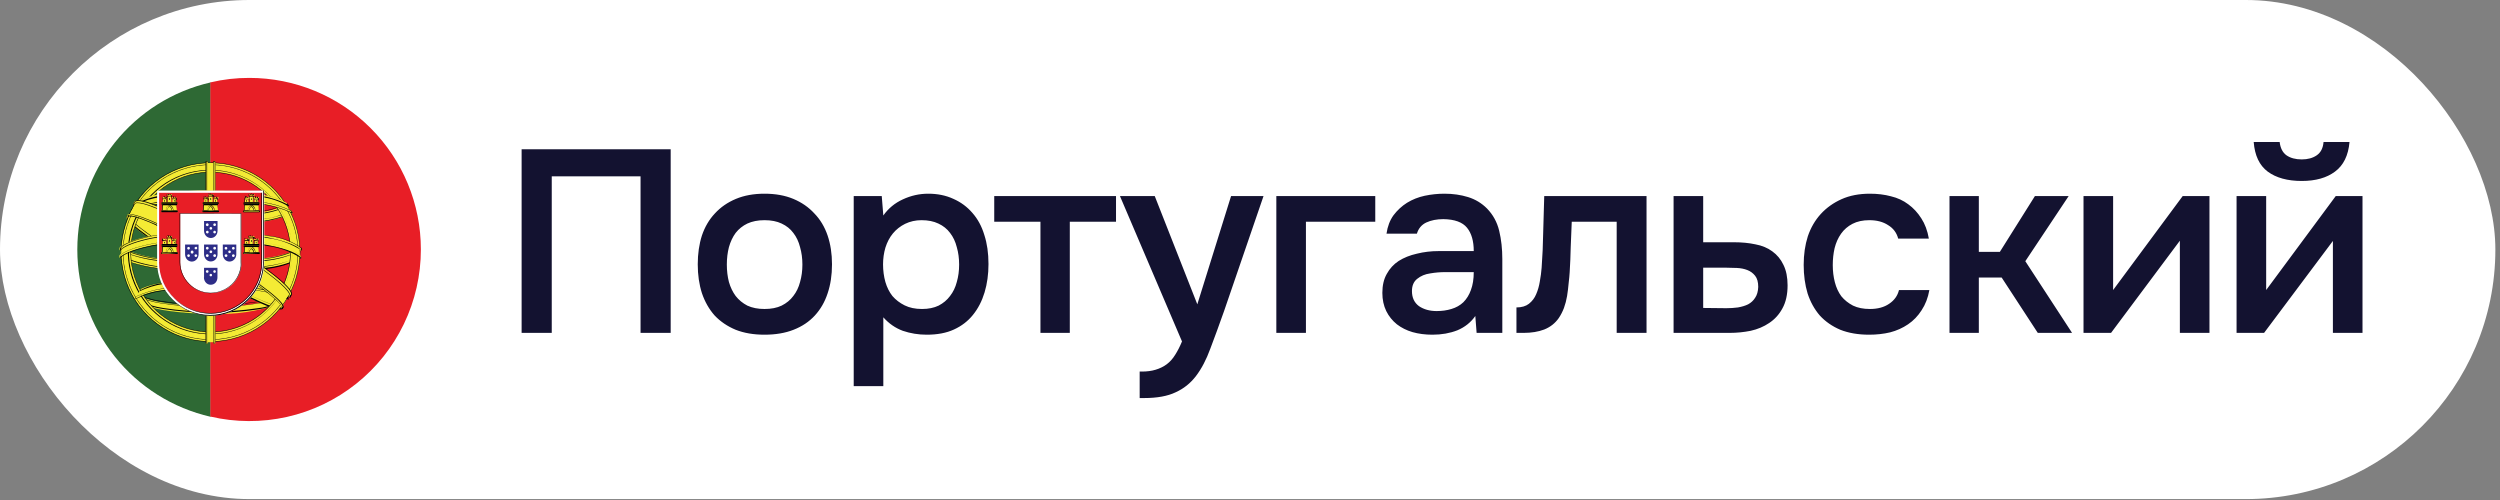 <?xml version="1.0" encoding="UTF-8"?> <svg xmlns="http://www.w3.org/2000/svg" width="150" height="30" viewBox="0 0 150 30" fill="none"><rect x="0" y="0" width="150" height="30" fill="#808080" stroke="none"/><rect x="2.13319e-07" width="149.722" height="29.945" rx="14.973" fill="white"></rect><g clip-path="url(#clip0_1_1173)"><path fill-rule="evenodd" clip-rule="evenodd" d="M12.642 4.944L12.642 25.008C10.368 24.489 8.339 23.215 6.885 21.392C5.431 19.57 4.639 17.307 4.639 14.976C4.639 12.644 5.431 10.382 6.885 8.559C8.339 6.737 10.368 5.462 12.642 4.944Z" fill="#2E6934"></path><path fill-rule="evenodd" clip-rule="evenodd" d="M25.252 14.963C25.254 16.514 24.905 18.046 24.231 19.443C23.558 20.84 22.577 22.067 21.362 23.032C20.148 23.997 18.731 24.675 17.217 25.015C15.704 25.354 14.133 25.348 12.622 24.995L12.622 4.944C13.389 4.762 14.175 4.671 14.963 4.674C17.692 4.674 20.309 5.758 22.238 7.688C24.168 9.617 25.252 12.234 25.252 14.963Z" fill="#E81E26"></path><path fill-rule="evenodd" clip-rule="evenodd" d="M12.616 18.821C14.07 18.907 15.527 18.688 16.892 18.178L17.169 17.722C15.731 18.253 14.196 18.472 12.667 18.365C10.931 18.365 9.073 18.178 8.166 17.677L8.494 18.23C9.259 18.628 11.066 18.828 12.693 18.828L12.616 18.821Z" fill="#F4EB34"></path><path fill-rule="evenodd" clip-rule="evenodd" d="M12.642 18.751C11.681 18.759 10.722 18.688 9.774 18.538C9.279 18.473 8.802 18.316 8.365 18.075L8.468 18.23C8.878 18.416 9.31 18.548 9.754 18.622C10.707 18.769 11.671 18.84 12.635 18.834L12.719 18.834C13.642 18.846 14.565 18.779 15.477 18.635C15.991 18.567 16.489 18.413 16.95 18.178L17.014 18.075C16.521 18.328 15.988 18.495 15.439 18.57C14.513 18.708 13.578 18.775 12.642 18.77L12.642 18.751ZM17.085 17.96L16.963 18.152C16.502 18.398 16.001 18.561 15.484 18.635C14.569 18.779 13.644 18.846 12.719 18.834L12.635 18.834C11.668 18.847 10.702 18.776 9.748 18.622C9.302 18.55 8.87 18.416 8.462 18.223L8.372 18.043C8.82 18.262 9.299 18.41 9.793 18.48C10.739 18.63 11.696 18.701 12.654 18.693C13.591 18.701 14.526 18.634 15.452 18.493C16.03 18.43 16.587 18.241 17.085 17.94L17.085 17.96ZM12.706 18.39C13.677 18.406 14.648 18.335 15.606 18.178C16.162 18.106 16.704 17.95 17.214 17.715L17.265 17.619C16.733 17.85 16.173 18.012 15.6 18.101C14.658 18.252 13.704 18.318 12.751 18.3L12.545 18.3C11.585 18.315 10.626 18.248 9.677 18.101C9.12 18.035 8.582 17.858 8.095 17.58L8.166 17.728C8.634 17.945 9.129 18.096 9.639 18.178C10.632 18.33 11.637 18.397 12.642 18.378L12.706 18.39ZM17.291 17.567L17.207 17.715C16.695 17.963 16.145 18.126 15.58 18.198C14.625 18.347 13.659 18.416 12.693 18.403L12.629 18.403C11.623 18.425 10.618 18.356 9.626 18.198C9.102 18.119 8.592 17.963 8.114 17.735L8.057 17.561C8.558 17.81 9.097 17.977 9.651 18.056C10.598 18.206 11.555 18.275 12.513 18.262L12.719 18.262C13.685 18.287 14.651 18.225 15.606 18.075C16.198 17.992 16.775 17.821 17.317 17.567L17.291 17.567Z" fill="#000101"></path><path fill-rule="evenodd" clip-rule="evenodd" d="M16.892 18.487C15.239 18.436 7.742 13.748 7.69 13.034L8.102 12.339C8.848 13.426 16.513 17.979 17.265 17.818L16.892 18.487Z" fill="#F4EB34"></path><path fill-rule="evenodd" clip-rule="evenodd" d="M16.892 18.506C16.86 18.558 16.809 18.558 16.712 18.551C16.069 18.48 14.243 17.58 12.044 16.262C9.471 14.732 7.381 13.336 7.606 12.97L7.671 12.86C7.465 13.503 11.838 15.979 12.095 16.133C14.622 17.702 16.757 18.622 16.944 18.384L16.879 18.5L16.892 18.506ZM8.018 12.224C7.87 12.616 9.947 13.915 12.519 15.439C15.092 16.963 17.233 17.927 17.394 17.792C17.394 17.792 17.471 17.657 17.465 17.657C17.458 17.657 17.362 17.715 17.246 17.657C15.611 17.034 14.045 16.246 12.571 15.304C10.359 13.96 8.436 12.732 8.14 12.204C8.13 12.153 8.13 12.101 8.14 12.05L8.076 12.159L8.018 12.224Z" fill="#F4EB34"></path><path fill-rule="evenodd" clip-rule="evenodd" d="M17.323 17.844C16.944 17.844 14.873 16.918 12.494 15.471C9.774 13.812 7.857 12.609 7.992 12.211L8.069 12.082L8.024 12.198C7.87 12.609 10.327 14.127 12.526 15.413C14.899 16.86 16.963 17.779 17.336 17.779L17.381 17.779L17.426 17.696C17.366 17.719 17.299 17.719 17.239 17.696C15.605 17.073 14.038 16.285 12.564 15.342C10.552 14.12 8.442 12.77 8.127 12.236C8.115 12.184 8.115 12.128 8.127 12.076C8.127 12.127 8.166 12.185 8.185 12.217C8.5 12.777 10.719 14.146 12.609 15.31C14.083 16.255 15.649 17.046 17.284 17.67C17.381 17.67 17.458 17.67 17.484 17.67C17.509 17.67 17.484 17.67 17.452 17.792C17.419 17.915 17.4 17.844 17.368 17.844L17.323 17.844ZM16.815 18.57L16.738 18.57C16.095 18.5 14.236 17.58 12.063 16.281C9.163 14.539 7.703 13.497 7.606 13.066C7.593 13.029 7.593 12.988 7.606 12.95L7.671 12.841L7.632 12.931C7.626 12.945 7.622 12.96 7.622 12.976C7.622 12.991 7.626 13.007 7.632 13.021C7.729 13.426 9.182 14.468 12.069 16.204C14.243 17.49 16.114 18.416 16.731 18.487C16.821 18.487 16.873 18.487 16.892 18.455L16.937 18.384L16.854 18.384C16.339 18.384 14.423 17.529 12.121 16.095L11.941 15.992C9.118 14.326 7.684 13.272 7.677 12.854C7.735 13.13 8.404 13.87 11.96 15.966L12.134 16.069C14.442 17.535 16.346 18.41 16.892 18.41C16.95 18.41 16.989 18.41 17.002 18.378C17.002 18.378 17.002 18.378 17.002 18.41L16.969 18.506C16.959 18.526 16.943 18.542 16.924 18.552C16.904 18.562 16.882 18.567 16.86 18.564L16.815 18.57Z" fill="#000101"></path><path fill-rule="evenodd" clip-rule="evenodd" d="M12.648 13.458C14.282 13.486 15.91 13.253 17.471 12.77L17.22 12.391C16.532 12.777 14.5 13.034 12.635 13.034C10.462 13.034 8.873 12.802 8.095 12.281L7.889 12.712C9.418 13.289 11.049 13.543 12.68 13.458L12.648 13.458Z" fill="#F4EB34"></path><path fill-rule="evenodd" clip-rule="evenodd" d="M17.317 12.391C16.738 12.659 16.119 12.826 15.484 12.886C14.547 13.018 13.601 13.082 12.654 13.079C11.74 13.09 10.827 13.032 9.921 12.905C9.259 12.833 8.61 12.671 7.992 12.423C8.011 12.387 8.033 12.353 8.057 12.32C8.649 12.562 9.272 12.72 9.909 12.79C10.81 12.907 11.719 12.963 12.629 12.957C13.569 12.962 14.509 12.895 15.439 12.757C16.055 12.7 16.657 12.533 17.214 12.262L17.291 12.391L17.317 12.391ZM17.535 12.802C16.921 13.068 16.271 13.244 15.606 13.323C14.62 13.47 13.625 13.54 12.629 13.535C11.688 13.531 10.749 13.463 9.819 13.33C9.132 13.241 8.46 13.063 7.819 12.802L7.87 12.687C8.497 12.938 9.151 13.115 9.819 13.214C10.757 13.334 11.702 13.394 12.648 13.394C13.638 13.393 14.627 13.317 15.606 13.169C16.258 13.125 16.894 12.943 17.471 12.635L17.548 12.777L17.535 12.802Z" fill="#F4EB34"></path><path fill-rule="evenodd" clip-rule="evenodd" d="M8.076 12.307L8.031 12.391L8.114 12.391C8.698 12.613 9.307 12.762 9.928 12.834C10.825 12.957 11.73 13.015 12.635 13.008C13.582 13.011 14.528 12.944 15.465 12.809C16.095 12.751 16.71 12.585 17.285 12.32L17.201 12.211C16.659 12.505 16.06 12.678 15.445 12.719C14.515 12.854 13.575 12.92 12.635 12.918C11.726 12.924 10.816 12.866 9.915 12.744C9.276 12.682 8.649 12.523 8.057 12.275L8.076 12.307ZM12.635 13.072C11.728 13.079 10.821 13.021 9.921 12.899C9.298 12.825 8.687 12.674 8.102 12.449L8.012 12.391L8.05 12.288L8.089 12.249C8.676 12.501 9.299 12.661 9.934 12.725C10.83 12.843 11.732 12.899 12.635 12.892C13.582 12.895 14.528 12.828 15.465 12.693C16.077 12.636 16.674 12.468 17.227 12.198L17.329 12.333C16.755 12.621 16.131 12.796 15.49 12.847C14.551 12.982 13.603 13.049 12.655 13.047L12.635 13.072ZM7.838 12.706L7.838 12.809C8.478 13.047 9.142 13.218 9.819 13.317C10.752 13.438 11.693 13.498 12.635 13.497L12.667 13.497C13.651 13.497 14.633 13.424 15.606 13.278C16.269 13.197 16.918 13.026 17.535 12.77L17.452 12.648C17.4 12.751 16.809 12.989 15.613 13.188C14.633 13.335 13.645 13.408 12.655 13.407C11.706 13.408 10.759 13.348 9.819 13.227C9.145 13.128 8.485 12.953 7.851 12.706L7.838 12.706ZM12.609 13.529C11.676 13.53 10.743 13.468 9.819 13.342C9.138 13.252 8.471 13.079 7.832 12.828L7.889 12.828L7.889 12.712C8.513 12.945 9.16 13.109 9.819 13.201C10.75 13.325 11.689 13.385 12.629 13.381C13.625 13.381 14.621 13.306 15.606 13.156C16.253 13.106 16.882 12.927 17.458 12.629L17.561 12.77C16.953 13.056 16.3 13.239 15.632 13.31C14.644 13.461 13.647 13.534 12.648 13.529L12.609 13.529Z" fill="#000101"></path><path fill-rule="evenodd" clip-rule="evenodd" d="M7.246 15.432C8.282 15.973 10.52 16.249 12.635 16.249C14.564 16.249 17.072 15.953 18.011 15.458L18.011 14.912C17.722 15.374 15.034 15.812 12.642 15.799C10.249 15.786 8.012 15.419 7.246 14.963L7.246 15.452L7.246 15.432Z" fill="#F4EB34"></path><path fill-rule="evenodd" clip-rule="evenodd" d="M18.062 14.892L18.062 15.021C17.394 15.348 16.669 15.546 15.928 15.606C14.829 15.764 13.72 15.839 12.609 15.831C11.555 15.838 10.501 15.763 9.458 15.606C8.682 15.519 7.923 15.315 7.208 15.002L7.208 14.854C7.929 15.177 8.694 15.394 9.478 15.497C10.515 15.649 11.562 15.722 12.609 15.715C13.713 15.722 14.816 15.644 15.908 15.484C16.655 15.402 17.384 15.196 18.062 14.873L18.062 14.892ZM18.062 15.355L18.062 15.484C17.393 15.818 16.666 16.023 15.921 16.088C14.824 16.243 13.717 16.318 12.609 16.313C11.555 16.32 10.502 16.247 9.458 16.095C8.683 16.004 7.924 15.801 7.208 15.49L7.208 15.336C7.929 15.659 8.694 15.876 9.478 15.979C10.515 16.128 11.562 16.199 12.609 16.191C13.713 16.199 14.816 16.124 15.908 15.966C16.655 15.88 17.382 15.674 18.062 15.355Z" fill="#F4EB34"></path><path fill-rule="evenodd" clip-rule="evenodd" d="M7.201 14.892L7.201 15.027C7.924 15.328 8.687 15.523 9.465 15.606C10.506 15.757 11.557 15.83 12.61 15.825C13.717 15.837 14.825 15.764 15.921 15.606C16.661 15.54 17.382 15.339 18.05 15.014L18.05 14.892C17.384 15.236 16.66 15.454 15.915 15.535C14.823 15.698 13.72 15.775 12.616 15.767C11.568 15.772 10.521 15.699 9.484 15.548C8.697 15.45 7.93 15.234 7.208 14.905L7.201 14.892ZM12.61 15.87C11.555 15.875 10.502 15.802 9.458 15.651C8.68 15.56 7.919 15.354 7.201 15.04L7.201 14.879C7.932 15.19 8.699 15.406 9.484 15.522C10.521 15.671 11.568 15.742 12.616 15.735C13.717 15.742 14.818 15.667 15.908 15.51C16.655 15.414 17.38 15.197 18.056 14.867L18.056 15.008C17.392 15.366 16.661 15.585 15.908 15.651C14.81 15.813 13.7 15.891 12.59 15.883L12.61 15.87ZM7.201 15.349L7.201 15.49C7.914 15.791 8.665 15.99 9.433 16.082C10.476 16.23 11.53 16.301 12.584 16.294C13.692 16.304 14.799 16.229 15.896 16.069C16.636 16.002 17.357 15.799 18.024 15.471L18.024 15.355C17.356 15.694 16.633 15.912 15.889 15.998C14.796 16.155 13.694 16.23 12.59 16.223C11.542 16.231 10.496 16.16 9.458 16.011C8.671 15.913 7.904 15.697 7.182 15.368L7.201 15.349ZM12.61 16.326C11.555 16.334 10.502 16.263 9.458 16.114C8.68 16.021 7.92 15.815 7.201 15.503L7.201 15.336C7.93 15.653 8.698 15.869 9.484 15.979C10.521 16.128 11.568 16.198 12.616 16.191C13.717 16.201 14.818 16.126 15.908 15.966C16.653 15.885 17.379 15.681 18.056 15.362L18.056 15.503C17.39 15.857 16.66 16.076 15.908 16.146C14.809 16.303 13.7 16.378 12.59 16.371L12.61 16.326Z" fill="#000101"></path><path fill-rule="evenodd" clip-rule="evenodd" d="M12.629 9.819C13.677 9.816 14.703 10.125 15.576 10.705C16.449 11.286 17.13 12.113 17.533 13.081C17.936 14.049 18.043 15.114 17.84 16.143C17.637 17.172 17.134 18.117 16.393 18.86C15.652 19.602 14.708 20.108 13.68 20.313C12.652 20.519 11.586 20.415 10.617 20.014C9.648 19.613 8.82 18.934 8.237 18.062C7.654 17.191 7.343 16.166 7.343 15.117C7.345 13.715 7.902 12.37 8.892 11.377C9.883 10.384 11.226 9.824 12.629 9.819ZM12.629 10.301C13.582 10.3 14.514 10.581 15.306 11.109C16.099 11.638 16.718 12.39 17.083 13.27C17.449 14.15 17.545 15.118 17.36 16.053C17.175 16.988 16.717 17.846 16.043 18.521C15.37 19.195 14.512 19.654 13.577 19.841C12.643 20.027 11.674 19.932 10.793 19.568C9.913 19.203 9.16 18.586 8.631 17.794C8.101 17.002 7.819 16.07 7.819 15.117C7.819 13.841 8.325 12.617 9.227 11.714C10.129 10.811 11.352 10.303 12.629 10.301Z" fill="#F4EB34"></path><path fill-rule="evenodd" clip-rule="evenodd" d="M12.635 9.883C13.673 9.883 14.688 10.191 15.55 10.767C16.413 11.344 17.086 12.163 17.483 13.122C17.88 14.081 17.984 15.136 17.782 16.154C17.579 17.172 17.079 18.107 16.346 18.841C15.612 19.574 14.677 20.074 13.659 20.277C12.641 20.479 11.586 20.375 10.627 19.978C9.668 19.581 8.849 18.908 8.272 18.045C7.696 17.183 7.388 16.168 7.388 15.13C7.393 13.74 7.947 12.408 8.93 11.425C9.913 10.442 11.245 9.888 12.635 9.883ZM12.635 9.767C13.696 9.766 14.734 10.079 15.617 10.668C16.499 11.256 17.188 12.094 17.595 13.073C18.002 14.053 18.109 15.132 17.902 16.172C17.696 17.213 17.186 18.169 16.436 18.92C15.686 19.671 14.731 20.182 13.69 20.39C12.65 20.597 11.571 20.491 10.591 20.086C9.61 19.68 8.772 18.992 8.183 18.11C7.593 17.228 7.279 16.191 7.279 15.13C7.28 13.709 7.845 12.347 8.849 11.342C9.853 10.337 11.214 9.771 12.635 9.767Z" fill="#F4EB34"></path><path fill-rule="evenodd" clip-rule="evenodd" d="M12.635 9.896C11.6 9.894 10.587 10.2 9.725 10.775C8.864 11.349 8.192 12.166 7.795 13.123C7.397 14.079 7.293 15.132 7.494 16.147C7.695 17.163 8.193 18.096 8.925 18.829C9.657 19.562 10.59 20.061 11.605 20.264C12.621 20.466 13.674 20.363 14.63 19.967C15.587 19.571 16.405 18.9 16.981 18.039C17.556 17.178 17.863 16.166 17.863 15.13C17.861 13.743 17.31 12.414 16.33 11.433C15.351 10.452 14.022 9.899 12.635 9.896ZM12.635 20.39C11.595 20.392 10.577 20.084 9.711 19.507C8.845 18.93 8.17 18.109 7.771 17.148C7.372 16.187 7.267 15.129 7.469 14.108C7.671 13.087 8.172 12.149 8.907 11.413C9.642 10.677 10.58 10.175 11.6 9.972C12.621 9.768 13.679 9.872 14.64 10.27C15.602 10.668 16.424 11.342 17.002 12.207C17.58 13.072 17.889 14.089 17.889 15.13C17.887 16.524 17.333 17.86 16.349 18.846C15.364 19.831 14.029 20.387 12.635 20.39ZM12.635 9.78C11.577 9.779 10.542 10.091 9.661 10.678C8.78 11.266 8.094 12.101 7.688 13.078C7.282 14.056 7.175 15.132 7.381 16.17C7.586 17.208 8.095 18.162 8.843 18.911C9.591 19.66 10.545 20.17 11.583 20.377C12.621 20.584 13.697 20.479 14.675 20.074C15.653 19.669 16.489 18.983 17.077 18.103C17.665 17.223 17.979 16.189 17.979 15.13C17.979 13.712 17.416 12.352 16.414 11.349C15.412 10.346 14.053 9.782 12.635 9.78ZM12.635 20.512C11.57 20.514 10.529 20.199 9.643 19.609C8.757 19.018 8.066 18.178 7.658 17.194C7.25 16.211 7.142 15.129 7.349 14.084C7.556 13.04 8.068 12.08 8.821 11.326C9.573 10.573 10.532 10.06 11.576 9.852C12.62 9.643 13.703 9.75 14.687 10.157C15.671 10.564 16.512 11.254 17.104 12.139C17.695 13.024 18.011 14.065 18.011 15.13C18.009 16.556 17.443 17.923 16.435 18.932C15.427 19.941 14.061 20.509 12.635 20.512Z" fill="#000101"></path><path fill-rule="evenodd" clip-rule="evenodd" d="M12.642 10.326C13.59 10.326 14.518 10.608 15.307 11.135C16.096 11.662 16.71 12.411 17.074 13.288C17.437 14.165 17.532 15.129 17.347 16.06C17.162 16.99 16.705 17.845 16.034 18.516C15.363 19.187 14.508 19.644 13.578 19.829C12.647 20.014 11.682 19.919 10.806 19.556C9.929 19.193 9.18 18.578 8.653 17.789C8.126 17 7.844 16.073 7.844 15.124C7.849 13.853 8.357 12.636 9.255 11.737C10.154 10.839 11.371 10.332 12.642 10.326ZM12.642 10.211C13.615 10.21 14.567 10.497 15.377 11.037C16.187 11.577 16.819 12.345 17.192 13.245C17.565 14.144 17.663 15.133 17.473 16.088C17.284 17.043 16.815 17.92 16.127 18.609C15.438 19.297 14.561 19.766 13.606 19.955C12.651 20.145 11.662 20.047 10.762 19.674C9.863 19.301 9.095 18.669 8.555 17.859C8.015 17.049 7.727 16.097 7.729 15.124C7.734 13.822 8.253 12.576 9.173 11.655C10.094 10.735 11.34 10.216 12.642 10.211Z" fill="#F4EB34"></path><path fill-rule="evenodd" clip-rule="evenodd" d="M12.642 10.346C11.696 10.345 10.772 10.624 9.985 11.148C9.199 11.672 8.585 12.418 8.223 13.291C7.86 14.164 7.765 15.125 7.948 16.052C8.132 16.979 8.586 17.831 9.254 18.5C9.922 19.169 10.774 19.625 11.701 19.809C12.628 19.994 13.589 19.9 14.462 19.538C15.335 19.177 16.082 18.565 16.607 17.779C17.133 16.993 17.413 16.069 17.413 15.124C17.413 13.858 16.911 12.643 16.016 11.748C15.121 10.852 13.908 10.348 12.642 10.346ZM12.642 19.934C11.69 19.935 10.759 19.654 9.968 19.126C9.176 18.599 8.558 17.848 8.193 16.969C7.828 16.09 7.732 15.123 7.917 14.189C8.102 13.256 8.559 12.398 9.232 11.725C9.904 11.052 10.761 10.593 11.694 10.407C12.628 10.22 13.595 10.315 14.474 10.679C15.354 11.043 16.105 11.66 16.634 12.451C17.163 13.242 17.445 14.172 17.445 15.124C17.445 16.398 16.939 17.621 16.039 18.523C15.138 19.425 13.916 19.932 12.642 19.934ZM12.642 10.224C11.672 10.222 10.724 10.509 9.918 11.046C9.111 11.584 8.482 12.349 8.11 13.244C7.738 14.139 7.64 15.125 7.828 16.076C8.017 17.027 8.483 17.9 9.168 18.586C9.853 19.272 10.726 19.74 11.677 19.929C12.627 20.119 13.613 20.022 14.509 19.651C15.405 19.281 16.17 18.653 16.709 17.847C17.248 17.041 17.535 16.093 17.535 15.124C17.534 13.826 17.018 12.581 16.1 11.663C15.183 10.745 13.94 10.227 12.642 10.224ZM12.642 20.056C11.665 20.064 10.707 19.781 9.891 19.244C9.075 18.706 8.437 17.939 8.057 17.038C7.678 16.138 7.575 15.145 7.761 14.185C7.947 13.226 8.414 12.344 9.102 11.65C9.79 10.956 10.669 10.483 11.627 10.289C12.584 10.096 13.578 10.191 14.482 10.563C15.385 10.935 16.158 11.568 16.701 12.38C17.245 13.191 17.535 14.147 17.535 15.124C17.535 16.43 17.017 17.682 16.095 18.607C15.173 19.531 13.922 20.053 12.616 20.056L12.642 20.056Z" fill="#000101"></path><path fill-rule="evenodd" clip-rule="evenodd" d="M12.416 20.532L12.886 20.532L12.886 9.786L12.416 9.786L12.416 20.532Z" fill="#F4EB34"></path><path fill-rule="evenodd" clip-rule="evenodd" d="M12.352 9.683L12.468 9.683L12.468 20.615L12.352 20.615L12.352 9.683ZM12.809 9.683L12.925 9.683L12.925 20.615L12.809 20.615L12.809 9.683Z" fill="#F4EB34"></path><path fill-rule="evenodd" clip-rule="evenodd" d="M12.449 9.709L12.391 9.709L12.391 20.577L12.468 20.577L12.468 9.709L12.449 9.709ZM12.449 20.602L12.333 20.602L12.333 9.671L12.462 9.671L12.462 20.602L12.449 20.602ZM12.905 9.709L12.815 9.709L12.815 20.57L12.886 20.57L12.886 9.709L12.905 9.709ZM12.905 20.602L12.79 20.602L12.79 9.671L12.918 9.671L12.918 20.602L12.905 20.602Z" fill="#000101"></path><path fill-rule="evenodd" clip-rule="evenodd" d="M7.343 14.828C7.986 14.185 10.41 13.876 12.609 13.889C14.809 13.902 17.413 14.358 17.979 14.886L17.979 15.349C17.503 14.899 15.484 14.371 12.609 14.365C9.735 14.358 7.684 14.828 7.285 15.284L7.285 14.867L7.343 14.828Z" fill="#F4EB34"></path><path fill-rule="evenodd" clip-rule="evenodd" d="M18.017 15.336L17.985 14.963L18.017 14.963L18.017 15.362L18.017 15.336Z" fill="#000101"></path><path fill-rule="evenodd" clip-rule="evenodd" d="M12.635 13.838C13.8 13.835 14.962 13.938 16.108 14.146C16.803 14.224 17.468 14.478 18.037 14.886L18.037 15.027C17.45 14.613 16.769 14.352 16.056 14.268C14.92 14.057 13.766 13.953 12.61 13.96C11.432 13.955 10.256 14.061 9.098 14.275C8.359 14.41 7.298 14.725 7.169 15.027L7.169 14.879C7.24 14.674 8.012 14.358 9.066 14.153C10.231 13.941 11.413 13.836 12.597 13.838L12.635 13.838ZM12.635 14.301C13.8 14.291 14.963 14.395 16.108 14.609C16.803 14.682 17.468 14.935 18.037 15.342L18.037 15.484C17.45 15.07 16.769 14.809 16.056 14.725C14.919 14.516 13.765 14.413 12.61 14.416C11.43 14.413 10.252 14.521 9.092 14.738C8.327 14.886 7.311 15.188 7.163 15.484L7.163 15.342C7.234 15.13 7.992 14.822 9.053 14.609C10.22 14.397 11.404 14.294 12.59 14.301L12.635 14.301Z" fill="#F4EB34"></path><path fill-rule="evenodd" clip-rule="evenodd" d="M12.635 13.941C13.793 13.939 14.949 14.042 16.088 14.249C16.693 14.371 17.76 14.635 18.069 15.014L18.069 14.886C17.5 14.481 16.835 14.233 16.14 14.166C15.011 13.957 13.866 13.853 12.719 13.857C11.52 13.848 10.323 13.952 9.143 14.166C8.05 14.384 7.324 14.699 7.266 14.886L7.266 14.963C7.478 14.674 8.494 14.384 9.163 14.256C10.321 14.045 11.496 13.942 12.674 13.947L12.635 13.941ZM7.208 15.04L7.208 14.892C7.285 14.661 8.102 14.346 9.137 14.146C10.304 13.937 11.488 13.834 12.674 13.838C13.838 13.832 15.001 13.935 16.146 14.146C16.856 14.215 17.535 14.47 18.114 14.886L18.114 15.04C17.515 14.643 16.833 14.388 16.12 14.294C14.994 14.085 13.851 13.982 12.706 13.986C11.52 13.981 10.336 14.086 9.169 14.301C8.32 14.461 7.369 14.777 7.24 15.04L7.208 15.04ZM12.635 14.397C13.791 14.391 14.945 14.495 16.082 14.706C16.725 14.828 17.754 15.085 18.069 15.464L18.069 15.336C17.497 14.937 16.833 14.689 16.14 14.616C14.992 14.409 13.827 14.309 12.661 14.32C11.468 14.317 10.278 14.423 9.105 14.635C7.96 14.86 7.285 15.175 7.227 15.349L7.227 15.432C7.452 15.13 8.513 14.847 9.118 14.725C10.278 14.515 11.456 14.409 12.635 14.41L12.635 14.397ZM7.208 15.503L7.208 15.362C7.279 15.13 8.082 14.822 9.137 14.616C10.304 14.405 11.488 14.3 12.674 14.301C13.839 14.294 15.001 14.4 16.146 14.616C16.842 14.687 17.508 14.94 18.075 15.349L18.075 15.503C17.476 15.109 16.794 14.856 16.082 14.764C14.958 14.555 13.817 14.451 12.674 14.455C11.483 14.446 10.294 14.552 9.124 14.77C8.288 14.931 7.336 15.239 7.227 15.51L7.208 15.503Z" fill="#000101"></path><path fill-rule="evenodd" clip-rule="evenodd" d="M12.61 11.491C14.14 11.412 15.672 11.643 17.111 12.172L17.4 12.661C15.88 12.098 14.258 11.866 12.642 11.979C10.809 11.979 8.848 12.178 7.864 12.706L8.211 12.127C9.021 11.703 10.918 11.484 12.635 11.484L12.61 11.491Z" fill="#F4EB34"></path><path fill-rule="evenodd" clip-rule="evenodd" d="M12.635 11.452C13.64 11.431 14.645 11.5 15.638 11.658C16.182 11.737 16.708 11.909 17.194 12.166L17.323 12.365C16.803 12.035 16.217 11.825 15.606 11.748C14.629 11.603 13.642 11.534 12.654 11.542C11.645 11.529 10.636 11.602 9.638 11.761C9.117 11.833 8.612 11.99 8.14 12.223L8.249 12.056C8.686 11.859 9.146 11.721 9.619 11.645C10.623 11.483 11.638 11.41 12.654 11.426L12.635 11.452ZM12.635 11.908C13.677 11.888 14.719 11.962 15.748 12.127C16.339 12.202 16.914 12.371 17.452 12.629L17.535 12.777C16.964 12.511 16.358 12.332 15.735 12.243C14.71 12.083 13.672 12.012 12.635 12.031C11.585 12.009 10.535 12.08 9.497 12.243C8.908 12.325 8.337 12.503 7.806 12.77L7.889 12.609C8.387 12.37 8.918 12.207 9.465 12.127C10.511 11.961 11.57 11.887 12.629 11.908L12.635 11.908Z" fill="#F4EB34"></path><path fill-rule="evenodd" clip-rule="evenodd" d="M12.635 11.548C13.629 11.535 14.623 11.602 15.606 11.748C16.183 11.827 16.741 12.003 17.259 12.269L17.194 12.159C16.712 11.907 16.19 11.737 15.651 11.658C14.688 11.508 13.713 11.439 12.738 11.452L12.648 11.452C11.632 11.438 10.616 11.511 9.613 11.671C9.142 11.745 8.683 11.884 8.25 12.082L8.147 12.249C8.597 11.987 9.096 11.816 9.613 11.748C10.612 11.584 11.623 11.508 12.635 11.523L12.635 11.548ZM17.323 12.391C16.799 12.076 16.213 11.879 15.606 11.812C14.63 11.659 13.643 11.588 12.655 11.6C11.645 11.592 10.636 11.667 9.639 11.825C9.121 11.899 8.617 12.053 8.147 12.281L8.237 12.095C8.674 11.892 9.137 11.749 9.613 11.671C10.619 11.511 11.636 11.438 12.655 11.452L12.745 11.452C13.72 11.438 14.694 11.507 15.658 11.658C16.204 11.737 16.733 11.911 17.22 12.172L17.355 12.378L17.323 12.391ZM12.706 11.934L12.635 11.934C11.578 11.912 10.522 11.986 9.478 12.153C8.929 12.232 8.394 12.39 7.889 12.622L7.812 12.777C8.326 12.482 8.895 12.295 9.484 12.23C10.483 12.071 11.495 12 12.507 12.018L12.725 12.018C13.729 11.996 14.732 12.068 15.722 12.23C16.33 12.318 16.922 12.489 17.484 12.738L17.426 12.635C16.89 12.386 16.32 12.219 15.735 12.14C14.729 11.982 13.711 11.909 12.693 11.921L12.706 11.934ZM17.535 12.796C16.965 12.53 16.358 12.352 15.735 12.269C14.747 12.104 13.746 12.03 12.745 12.05L12.519 12.05C11.508 12.035 10.497 12.106 9.497 12.262C8.912 12.345 8.345 12.523 7.819 12.789L7.883 12.603C8.386 12.364 8.921 12.199 9.471 12.114C10.518 11.95 11.576 11.879 12.635 11.902L12.706 11.902C13.726 11.889 14.746 11.963 15.754 12.121C16.347 12.202 16.924 12.373 17.465 12.629L17.548 12.783L17.535 12.796Z" fill="#000101"></path><path fill-rule="evenodd" clip-rule="evenodd" d="M12.616 16.738C14.059 16.663 15.503 16.882 16.86 17.381L17.137 17.844C15.7 17.309 14.164 17.09 12.635 17.201C10.899 17.201 9.04 17.387 8.134 17.889L8.462 17.336C9.227 16.937 11.034 16.738 12.661 16.738L12.616 16.738Z" fill="#F4EB34"></path><path fill-rule="evenodd" clip-rule="evenodd" d="M12.642 16.789C13.578 16.784 14.513 16.851 15.439 16.989C15.989 17.063 16.522 17.233 17.014 17.49L16.95 17.381C16.492 17.136 15.997 16.971 15.484 16.892C14.572 16.748 13.649 16.681 12.725 16.693L12.642 16.693C11.677 16.68 10.714 16.746 9.761 16.892C9.317 16.966 8.884 17.098 8.475 17.284L8.372 17.439C8.808 17.198 9.286 17.041 9.78 16.976C10.729 16.826 11.688 16.755 12.648 16.764L12.642 16.789ZM17.085 17.58C16.587 17.279 16.03 17.09 15.452 17.027C14.526 16.887 13.591 16.82 12.654 16.828C11.696 16.819 10.739 16.89 9.793 17.04C9.3 17.114 8.821 17.261 8.372 17.477L8.462 17.297C8.87 17.105 9.302 16.97 9.748 16.898C10.702 16.745 11.668 16.674 12.635 16.686L12.719 16.686C13.644 16.675 14.569 16.741 15.484 16.886C16.001 16.959 16.502 17.123 16.963 17.368L17.085 17.567L17.085 17.58ZM12.706 17.149L12.642 17.149C11.637 17.13 10.632 17.197 9.638 17.349C9.122 17.431 8.62 17.585 8.147 17.805L8.076 17.96C8.561 17.678 9.1 17.501 9.658 17.439C10.606 17.286 11.566 17.217 12.526 17.233L12.732 17.233C13.685 17.213 14.639 17.282 15.58 17.439C16.154 17.523 16.714 17.683 17.246 17.915L17.194 17.818C16.685 17.584 16.143 17.428 15.587 17.355C14.634 17.205 13.67 17.136 12.706 17.149ZM17.291 17.972C16.757 17.721 16.19 17.55 15.606 17.464C14.667 17.311 13.715 17.242 12.764 17.259L12.558 17.259C11.6 17.246 10.643 17.314 9.696 17.464C9.142 17.544 8.603 17.711 8.102 17.96L8.159 17.786C8.638 17.56 9.147 17.404 9.671 17.323C10.664 17.165 11.668 17.096 12.674 17.117L12.738 17.117C13.704 17.104 14.67 17.173 15.625 17.323C16.19 17.397 16.739 17.56 17.252 17.805L17.336 17.953L17.291 17.972Z" fill="#000101"></path><path fill-rule="evenodd" clip-rule="evenodd" d="M8.192 12.101C9.838 12.101 17.355 16.738 17.375 17.599L16.892 18.326C16.686 17.323 9.002 12.847 7.729 12.931L8.179 12.101L8.192 12.101Z" fill="#F4EB34"></path><path fill-rule="evenodd" clip-rule="evenodd" d="M7.767 12.854L8.114 12.153L7.742 12.841L7.767 12.854Z" fill="#000101"></path><path fill-rule="evenodd" clip-rule="evenodd" d="M17.465 17.683C17.657 17.297 15.574 15.754 12.963 14.198C10.352 12.642 8.417 11.818 8.069 12.082L7.992 12.223C8.056 12.184 8.13 12.166 8.204 12.172C8.809 12.172 10.513 12.97 12.918 14.346C13.966 14.989 17.362 17.137 17.349 17.747C17.349 17.805 17.349 17.812 17.349 17.837L17.439 17.709L17.465 17.683ZM7.696 12.867C7.999 12.654 10.269 13.658 12.597 15.079C14.924 16.5 17.181 18.108 16.982 18.41L16.911 18.513L16.879 18.513C16.879 18.513 16.918 18.461 16.879 18.352C16.776 18.024 15.188 16.757 12.552 15.137C9.915 13.516 7.844 12.68 7.626 12.944L7.696 12.815L7.696 12.867Z" fill="#F4EB34"></path><path fill-rule="evenodd" clip-rule="evenodd" d="M17.387 17.812L17.387 17.76C17.387 17.117 13.947 14.924 12.963 14.352C10.571 12.982 8.86 12.191 8.262 12.185C8.191 12.178 8.119 12.194 8.057 12.23C8.08 12.203 8.11 12.181 8.144 12.168C8.177 12.154 8.214 12.149 8.25 12.153C8.893 12.153 10.584 12.95 12.982 14.326C13.677 14.731 17.432 17.079 17.419 17.741L17.458 17.683C17.638 17.329 15.677 15.805 12.995 14.217C10.159 12.609 8.43 11.863 8.114 12.101L8.05 12.217L8.012 12.217L8.095 12.069C8.153 12.027 8.223 12.007 8.295 12.011C9.034 12.011 11.265 13.188 13.008 14.178C15.342 15.561 17.702 17.259 17.509 17.683L17.432 17.799L17.387 17.812ZM7.774 12.931C8.372 12.931 10.384 13.876 12.558 15.175C15.13 16.731 16.789 18.024 16.892 18.39C16.899 18.424 16.899 18.459 16.892 18.493L16.944 18.416C16.949 18.407 16.951 18.397 16.951 18.387C16.951 18.377 16.949 18.367 16.944 18.358C16.854 17.915 14.616 16.358 12.564 15.111C10.513 13.863 8.391 12.873 7.793 12.873C7.755 12.861 7.715 12.861 7.677 12.873L7.639 12.95C7.674 12.937 7.713 12.937 7.748 12.95L7.774 12.931ZM16.892 18.545C16.892 18.545 16.924 18.506 16.892 18.403C16.789 18.069 15.111 16.751 12.571 15.22C10.397 13.934 8.391 12.982 7.799 12.982C7.726 12.982 7.681 12.995 7.664 13.021L7.664 12.905C7.712 12.869 7.771 12.851 7.832 12.854C8.43 12.854 10.539 13.838 12.616 15.098C14.693 16.358 16.918 17.908 17.014 18.365C17.024 18.392 17.024 18.421 17.014 18.448L16.944 18.551L16.892 18.545Z" fill="#000101"></path><path fill-rule="evenodd" clip-rule="evenodd" d="M9.426 15.722C9.426 16.575 9.765 17.392 10.368 17.995C10.971 18.598 11.789 18.937 12.642 18.937C13.494 18.937 14.312 18.598 14.915 17.995C15.518 17.392 15.857 16.575 15.857 15.722L15.857 11.433L9.426 11.433L9.426 15.728L9.426 15.722Z" fill="white"></path><path fill-rule="evenodd" clip-rule="evenodd" d="M15.831 11.433L9.401 11.433L9.401 15.709C9.401 16.128 9.484 16.543 9.646 16.93C9.809 17.316 10.046 17.666 10.346 17.96C10.641 18.257 10.991 18.492 11.377 18.653C11.764 18.814 12.178 18.897 12.597 18.897C13.015 18.897 13.429 18.814 13.816 18.653C14.202 18.492 14.553 18.257 14.847 17.96C15.146 17.665 15.383 17.313 15.544 16.926C15.706 16.538 15.788 16.122 15.786 15.703L15.786 11.433L15.831 11.433ZM12.616 18.95C11.767 18.938 10.956 18.596 10.355 17.995C9.755 17.395 9.412 16.584 9.401 15.735L9.401 11.426L15.831 11.426L15.831 15.735C15.831 16.157 15.748 16.575 15.586 16.965C15.425 17.355 15.188 17.71 14.889 18.008C14.591 18.307 14.236 18.544 13.846 18.705C13.456 18.867 13.038 18.95 12.616 18.95Z" fill="#000101"></path><path fill-rule="evenodd" clip-rule="evenodd" d="M14.474 12.815L14.474 15.741C14.481 15.818 14.481 15.896 14.474 15.973C14.434 16.315 14.297 16.638 14.08 16.906C13.863 17.174 13.575 17.374 13.249 17.485C12.923 17.596 12.572 17.613 12.237 17.533C11.902 17.453 11.596 17.28 11.355 17.034C11.015 16.691 10.822 16.23 10.815 15.748L10.815 12.809L14.474 12.815ZM9.542 15.728C9.545 16.132 9.627 16.532 9.785 16.904C9.943 17.276 10.173 17.613 10.462 17.895C10.891 18.326 11.439 18.619 12.035 18.739C12.631 18.859 13.249 18.799 13.812 18.568C14.374 18.337 14.856 17.945 15.196 17.441C15.536 16.936 15.719 16.343 15.722 15.735L15.722 11.568L9.548 11.568L9.548 15.728L9.542 15.728Z" fill="#E81E26"></path><path fill-rule="evenodd" clip-rule="evenodd" d="M10.809 12.822L10.809 15.735C10.809 15.974 10.858 16.211 10.95 16.432C11.043 16.652 11.178 16.853 11.349 17.021C11.516 17.194 11.716 17.331 11.937 17.425C12.157 17.519 12.395 17.567 12.635 17.567C13.117 17.564 13.579 17.373 13.921 17.034C14.209 16.748 14.392 16.375 14.442 15.973C14.448 15.898 14.448 15.822 14.442 15.748L14.442 12.815L10.809 12.822ZM12.629 17.593C12.139 17.583 11.673 17.384 11.328 17.037C10.982 16.691 10.785 16.224 10.777 15.735L10.777 12.796L14.474 12.796L14.474 15.458L14.474 15.741C14.481 15.816 14.481 15.891 14.474 15.966C14.427 16.374 14.24 16.753 13.947 17.04C13.607 17.384 13.145 17.581 12.661 17.587L12.629 17.593ZM15.696 11.568L9.548 11.568L9.548 15.715C9.548 16.529 9.872 17.309 10.447 17.884C11.022 18.459 11.802 18.783 12.616 18.783C13.429 18.783 14.21 18.459 14.785 17.884C15.36 17.309 15.683 16.529 15.683 15.715L15.683 11.568L15.696 11.568ZM12.629 18.821C11.814 18.815 11.035 18.487 10.462 17.908C10.172 17.624 9.942 17.285 9.785 16.91C9.628 16.536 9.548 16.134 9.548 15.728L9.548 11.568L15.722 11.568L15.722 15.748C15.713 16.563 15.384 17.343 14.805 17.919C14.227 18.494 13.445 18.818 12.629 18.821Z" fill="#000101"></path><path fill-rule="evenodd" clip-rule="evenodd" d="M12.243 15.252C12.242 15.366 12.283 15.476 12.359 15.561C12.395 15.601 12.44 15.633 12.49 15.655C12.54 15.677 12.594 15.688 12.648 15.688C12.702 15.688 12.756 15.677 12.806 15.655C12.856 15.633 12.901 15.601 12.937 15.561C13.013 15.476 13.054 15.366 13.053 15.252L13.053 14.674L12.243 14.674L12.243 15.252Z" fill="#2D2D87"></path><path fill-rule="evenodd" clip-rule="evenodd" d="M12.88 14.809C12.857 14.809 12.836 14.817 12.82 14.833C12.805 14.849 12.796 14.87 12.796 14.892C12.796 14.914 12.805 14.936 12.82 14.951C12.836 14.967 12.857 14.976 12.88 14.976C12.902 14.976 12.923 14.967 12.939 14.951C12.954 14.936 12.963 14.914 12.963 14.892C12.963 14.87 12.954 14.849 12.939 14.833C12.923 14.817 12.902 14.809 12.88 14.809Z" fill="white"></path><path fill-rule="evenodd" clip-rule="evenodd" d="M12.655 15.027C12.632 15.027 12.611 15.036 12.595 15.052C12.58 15.067 12.571 15.089 12.571 15.111C12.571 15.122 12.573 15.132 12.577 15.142C12.582 15.152 12.588 15.161 12.596 15.168C12.604 15.175 12.613 15.181 12.623 15.184C12.633 15.188 12.644 15.189 12.655 15.188C12.675 15.188 12.695 15.18 12.709 15.165C12.723 15.151 12.732 15.131 12.732 15.111C12.732 15.1 12.731 15.089 12.728 15.079C12.724 15.069 12.719 15.06 12.711 15.052C12.704 15.044 12.695 15.038 12.686 15.034C12.676 15.029 12.665 15.027 12.655 15.027Z" fill="white"></path><path fill-rule="evenodd" clip-rule="evenodd" d="M12.88 15.252C12.857 15.252 12.836 15.261 12.82 15.277C12.805 15.293 12.796 15.314 12.796 15.336C12.796 15.358 12.805 15.379 12.82 15.395C12.836 15.411 12.857 15.419 12.88 15.419C12.902 15.419 12.923 15.411 12.939 15.395C12.954 15.379 12.963 15.358 12.963 15.336C12.963 15.314 12.954 15.293 12.939 15.277C12.923 15.261 12.902 15.252 12.88 15.252Z" fill="white"></path><path fill-rule="evenodd" clip-rule="evenodd" d="M12.436 15.252C12.414 15.252 12.392 15.261 12.377 15.277C12.361 15.293 12.352 15.314 12.352 15.336C12.352 15.358 12.361 15.379 12.377 15.395C12.392 15.411 12.414 15.419 12.436 15.419C12.458 15.419 12.479 15.411 12.495 15.395C12.511 15.379 12.519 15.358 12.519 15.336C12.519 15.314 12.511 15.293 12.495 15.277C12.479 15.261 12.458 15.252 12.436 15.252Z" fill="white"></path><path fill-rule="evenodd" clip-rule="evenodd" d="M12.436 14.809C12.419 14.809 12.403 14.813 12.389 14.823C12.376 14.832 12.365 14.845 12.359 14.86C12.352 14.876 12.351 14.892 12.354 14.909C12.357 14.925 12.365 14.94 12.377 14.951C12.388 14.963 12.403 14.971 12.419 14.974C12.436 14.977 12.453 14.976 12.468 14.969C12.483 14.963 12.496 14.952 12.505 14.939C12.514 14.925 12.519 14.909 12.519 14.892C12.519 14.87 12.511 14.849 12.495 14.833C12.479 14.817 12.458 14.809 12.436 14.809Z" fill="white"></path><path fill-rule="evenodd" clip-rule="evenodd" d="M12.236 16.654C12.237 16.769 12.281 16.879 12.359 16.963C12.396 17.002 12.441 17.034 12.49 17.055C12.54 17.076 12.594 17.086 12.648 17.085C12.701 17.085 12.753 17.074 12.802 17.053C12.851 17.032 12.895 17.001 12.931 16.963C13.005 16.877 13.046 16.767 13.047 16.654L13.047 16.069L12.243 16.069L12.243 16.654L12.236 16.654Z" fill="#2D2D87"></path><path fill-rule="evenodd" clip-rule="evenodd" d="M12.873 16.21C12.862 16.21 12.852 16.213 12.842 16.217C12.832 16.221 12.823 16.227 12.816 16.235C12.809 16.243 12.803 16.253 12.8 16.263C12.796 16.273 12.795 16.283 12.796 16.294C12.796 16.315 12.804 16.334 12.819 16.349C12.833 16.363 12.853 16.371 12.873 16.371C12.894 16.371 12.913 16.363 12.928 16.349C12.942 16.334 12.95 16.315 12.95 16.294C12.951 16.283 12.95 16.273 12.946 16.263C12.943 16.253 12.937 16.243 12.93 16.235C12.923 16.227 12.914 16.221 12.904 16.217C12.894 16.213 12.884 16.21 12.873 16.21Z" fill="white"></path><path fill-rule="evenodd" clip-rule="evenodd" d="M12.648 16.429C12.633 16.429 12.618 16.434 12.605 16.442C12.592 16.451 12.583 16.463 12.577 16.477C12.571 16.491 12.569 16.506 12.572 16.521C12.575 16.536 12.583 16.55 12.594 16.561C12.604 16.572 12.618 16.579 12.633 16.582C12.648 16.585 12.664 16.583 12.678 16.578C12.692 16.572 12.704 16.562 12.712 16.549C12.721 16.537 12.725 16.522 12.725 16.506C12.725 16.486 12.717 16.466 12.703 16.452C12.688 16.437 12.668 16.429 12.648 16.429Z" fill="white"></path><path fill-rule="evenodd" clip-rule="evenodd" d="M12.429 16.21C12.409 16.21 12.389 16.219 12.375 16.233C12.36 16.247 12.352 16.267 12.352 16.288C12.352 16.309 12.36 16.329 12.374 16.345C12.389 16.36 12.408 16.37 12.429 16.371C12.44 16.371 12.451 16.369 12.461 16.365C12.472 16.361 12.481 16.355 12.489 16.347C12.496 16.339 12.502 16.33 12.507 16.32C12.511 16.309 12.513 16.299 12.513 16.288C12.513 16.277 12.511 16.266 12.507 16.256C12.502 16.247 12.496 16.238 12.488 16.231C12.48 16.223 12.471 16.218 12.461 16.214C12.451 16.211 12.44 16.21 12.429 16.21Z" fill="white"></path><path fill-rule="evenodd" clip-rule="evenodd" d="M11.105 15.259C11.106 15.372 11.147 15.481 11.22 15.567C11.258 15.607 11.302 15.639 11.352 15.661C11.402 15.683 11.455 15.695 11.51 15.696C11.563 15.695 11.616 15.683 11.665 15.661C11.713 15.639 11.757 15.607 11.793 15.567C11.872 15.484 11.916 15.374 11.915 15.259L11.915 14.674L11.105 14.674L11.105 15.259Z" fill="#2D2D87"></path><path fill-rule="evenodd" clip-rule="evenodd" d="M11.748 14.815C11.737 14.815 11.726 14.817 11.717 14.822C11.707 14.826 11.698 14.832 11.691 14.84C11.684 14.848 11.678 14.857 11.675 14.867C11.671 14.877 11.67 14.888 11.671 14.899C11.675 14.916 11.684 14.932 11.698 14.944C11.712 14.955 11.73 14.962 11.748 14.963C11.758 14.964 11.769 14.963 11.779 14.959C11.789 14.956 11.799 14.95 11.806 14.943C11.814 14.935 11.821 14.927 11.825 14.917C11.829 14.907 11.831 14.896 11.831 14.886C11.832 14.874 11.831 14.863 11.827 14.853C11.823 14.842 11.817 14.832 11.809 14.825C11.801 14.816 11.791 14.81 11.781 14.806C11.77 14.803 11.759 14.801 11.748 14.802L11.748 14.815Z" fill="white"></path><path fill-rule="evenodd" clip-rule="evenodd" d="M11.523 15.034C11.502 15.034 11.482 15.042 11.468 15.056C11.454 15.071 11.445 15.09 11.445 15.111C11.442 15.123 11.441 15.136 11.444 15.149C11.446 15.162 11.451 15.174 11.459 15.184C11.467 15.194 11.477 15.203 11.489 15.209C11.5 15.214 11.513 15.217 11.526 15.217C11.539 15.217 11.552 15.214 11.563 15.209C11.575 15.203 11.585 15.194 11.593 15.184C11.6 15.174 11.606 15.162 11.608 15.149C11.61 15.136 11.61 15.123 11.606 15.111C11.606 15.1 11.604 15.09 11.6 15.08C11.595 15.07 11.589 15.061 11.581 15.054C11.574 15.047 11.564 15.041 11.554 15.038C11.544 15.034 11.533 15.033 11.523 15.034Z" fill="white"></path><path fill-rule="evenodd" clip-rule="evenodd" d="M11.748 15.259C11.727 15.259 11.708 15.267 11.693 15.281C11.679 15.296 11.671 15.316 11.671 15.336C11.671 15.357 11.678 15.377 11.693 15.393C11.707 15.408 11.727 15.418 11.748 15.419C11.77 15.419 11.791 15.411 11.807 15.395C11.822 15.379 11.831 15.358 11.831 15.336C11.831 15.325 11.829 15.315 11.825 15.305C11.821 15.295 11.814 15.286 11.806 15.279C11.799 15.272 11.789 15.266 11.779 15.263C11.769 15.259 11.758 15.258 11.748 15.259Z" fill="white"></path><path fill-rule="evenodd" clip-rule="evenodd" d="M11.31 15.259C11.29 15.259 11.27 15.267 11.256 15.281C11.241 15.296 11.233 15.316 11.233 15.336C11.233 15.357 11.241 15.377 11.255 15.393C11.27 15.408 11.289 15.418 11.31 15.419C11.333 15.419 11.354 15.411 11.37 15.395C11.385 15.379 11.394 15.358 11.394 15.336C11.394 15.325 11.392 15.315 11.388 15.305C11.383 15.295 11.377 15.286 11.369 15.279C11.361 15.272 11.352 15.266 11.342 15.263C11.332 15.259 11.321 15.258 11.31 15.259Z" fill="white"></path><path fill-rule="evenodd" clip-rule="evenodd" d="M11.31 14.815C11.29 14.815 11.27 14.823 11.256 14.838C11.241 14.852 11.233 14.872 11.233 14.892C11.232 14.903 11.234 14.914 11.237 14.924C11.241 14.934 11.246 14.943 11.254 14.951C11.261 14.959 11.27 14.965 11.279 14.969C11.289 14.974 11.3 14.976 11.31 14.976C11.333 14.976 11.354 14.967 11.37 14.951C11.385 14.936 11.394 14.914 11.394 14.892C11.394 14.882 11.392 14.871 11.388 14.861C11.383 14.851 11.377 14.842 11.369 14.835C11.361 14.828 11.352 14.822 11.342 14.819C11.332 14.816 11.321 14.814 11.31 14.815Z" fill="white"></path><path fill-rule="evenodd" clip-rule="evenodd" d="M13.368 15.259C13.369 15.372 13.41 15.481 13.484 15.567C13.52 15.607 13.564 15.639 13.614 15.661C13.663 15.683 13.716 15.694 13.77 15.694C13.824 15.694 13.877 15.683 13.927 15.661C13.976 15.639 14.02 15.607 14.056 15.567C14.135 15.484 14.179 15.374 14.178 15.259L14.178 14.674L13.368 14.674L13.368 15.259Z" fill="#2D2D87"></path><path fill-rule="evenodd" clip-rule="evenodd" d="M13.998 14.815C13.978 14.815 13.958 14.823 13.944 14.838C13.929 14.852 13.921 14.872 13.921 14.892C13.92 14.903 13.922 14.914 13.925 14.924C13.929 14.934 13.934 14.943 13.941 14.951C13.949 14.959 13.958 14.965 13.967 14.969C13.977 14.974 13.988 14.976 13.998 14.976C14.021 14.976 14.042 14.967 14.058 14.951C14.073 14.936 14.082 14.914 14.082 14.892C14.082 14.882 14.08 14.871 14.076 14.861C14.071 14.851 14.065 14.842 14.057 14.835C14.049 14.828 14.04 14.822 14.03 14.819C14.02 14.816 14.009 14.814 13.998 14.815Z" fill="white"></path><path fill-rule="evenodd" clip-rule="evenodd" d="M13.773 15.034C13.753 15.034 13.733 15.042 13.719 15.056C13.704 15.071 13.696 15.09 13.696 15.111C13.696 15.131 13.704 15.151 13.719 15.165C13.733 15.18 13.753 15.188 13.773 15.188C13.794 15.188 13.813 15.18 13.828 15.165C13.842 15.151 13.851 15.131 13.851 15.111C13.851 15.09 13.842 15.071 13.828 15.056C13.813 15.042 13.794 15.034 13.773 15.034Z" fill="white"></path><path fill-rule="evenodd" clip-rule="evenodd" d="M13.998 15.259C13.978 15.259 13.958 15.267 13.944 15.281C13.929 15.296 13.921 15.316 13.921 15.336C13.92 15.347 13.922 15.357 13.925 15.367C13.929 15.377 13.934 15.387 13.941 15.395C13.949 15.403 13.958 15.409 13.967 15.413C13.977 15.417 13.988 15.42 13.998 15.419C14.021 15.419 14.042 15.411 14.058 15.395C14.073 15.379 14.082 15.358 14.082 15.336C14.082 15.325 14.08 15.315 14.076 15.305C14.071 15.295 14.065 15.286 14.057 15.279C14.049 15.272 14.04 15.266 14.03 15.263C14.02 15.259 14.009 15.258 13.998 15.259Z" fill="white"></path><path fill-rule="evenodd" clip-rule="evenodd" d="M13.561 15.259C13.55 15.258 13.54 15.259 13.53 15.263C13.52 15.266 13.51 15.272 13.502 15.279C13.495 15.286 13.488 15.295 13.484 15.305C13.48 15.315 13.477 15.325 13.477 15.336C13.477 15.358 13.486 15.379 13.502 15.395C13.518 15.411 13.539 15.419 13.561 15.419C13.583 15.419 13.605 15.411 13.62 15.395C13.636 15.379 13.645 15.358 13.645 15.336C13.645 15.325 13.643 15.315 13.638 15.305C13.634 15.295 13.628 15.286 13.62 15.279C13.612 15.272 13.603 15.266 13.593 15.263C13.582 15.259 13.572 15.258 13.561 15.259Z" fill="white"></path><path fill-rule="evenodd" clip-rule="evenodd" d="M13.561 14.815C13.55 14.814 13.54 14.816 13.53 14.819C13.52 14.822 13.51 14.828 13.502 14.835C13.495 14.842 13.488 14.851 13.484 14.861C13.48 14.871 13.477 14.882 13.477 14.892C13.477 14.903 13.48 14.914 13.484 14.924C13.488 14.934 13.494 14.944 13.502 14.951C13.51 14.959 13.519 14.965 13.529 14.969C13.539 14.974 13.55 14.976 13.561 14.976C13.572 14.976 13.582 14.974 13.592 14.969C13.602 14.965 13.611 14.959 13.618 14.951C13.625 14.943 13.631 14.934 13.634 14.924C13.638 14.914 13.639 14.903 13.638 14.892C13.638 14.872 13.63 14.852 13.616 14.838C13.601 14.823 13.582 14.815 13.561 14.815Z" fill="white"></path><path fill-rule="evenodd" clip-rule="evenodd" d="M12.243 13.844C12.242 13.958 12.283 14.068 12.359 14.153C12.396 14.193 12.441 14.224 12.49 14.246C12.54 14.268 12.594 14.28 12.648 14.281C12.703 14.281 12.756 14.27 12.806 14.248C12.856 14.225 12.901 14.193 12.937 14.153C13.013 14.068 13.054 13.958 13.053 13.844L13.053 13.259L12.243 13.259L12.243 13.844Z" fill="#2D2D87"></path><path fill-rule="evenodd" clip-rule="evenodd" d="M12.88 13.4C12.868 13.4 12.858 13.402 12.848 13.407C12.837 13.411 12.828 13.417 12.82 13.425C12.813 13.433 12.806 13.442 12.802 13.452C12.798 13.462 12.796 13.473 12.796 13.484C12.796 13.495 12.798 13.505 12.802 13.515C12.807 13.525 12.813 13.534 12.821 13.541C12.829 13.548 12.838 13.554 12.848 13.557C12.858 13.561 12.869 13.562 12.88 13.561C12.9 13.561 12.92 13.553 12.934 13.539C12.948 13.524 12.957 13.504 12.957 13.484C12.958 13.473 12.956 13.463 12.953 13.452C12.949 13.442 12.944 13.433 12.937 13.425C12.929 13.417 12.92 13.411 12.911 13.407C12.901 13.402 12.89 13.4 12.88 13.4Z" fill="white"></path><path fill-rule="evenodd" clip-rule="evenodd" d="M12.648 13.619C12.628 13.62 12.609 13.629 12.595 13.643C12.581 13.657 12.572 13.676 12.571 13.696C12.571 13.717 12.579 13.738 12.593 13.753C12.607 13.769 12.627 13.778 12.648 13.78C12.659 13.78 12.67 13.778 12.68 13.773C12.69 13.769 12.699 13.763 12.707 13.755C12.715 13.748 12.721 13.738 12.725 13.728C12.729 13.718 12.732 13.707 12.732 13.696C12.73 13.675 12.72 13.655 12.705 13.641C12.69 13.627 12.669 13.619 12.648 13.619Z" fill="white"></path><path fill-rule="evenodd" clip-rule="evenodd" d="M12.873 13.844C12.852 13.846 12.832 13.855 12.818 13.871C12.804 13.886 12.796 13.907 12.796 13.928C12.797 13.948 12.806 13.966 12.82 13.981C12.834 13.995 12.853 14.003 12.873 14.005C12.884 14.006 12.895 14.004 12.905 14.001C12.915 13.997 12.924 13.992 12.932 13.985C12.94 13.977 12.946 13.969 12.95 13.959C12.954 13.949 12.957 13.938 12.957 13.928C12.957 13.917 12.954 13.906 12.95 13.896C12.946 13.886 12.94 13.876 12.932 13.868C12.924 13.861 12.915 13.855 12.905 13.85C12.895 13.846 12.884 13.844 12.873 13.844Z" fill="white"></path><path fill-rule="evenodd" clip-rule="evenodd" d="M12.436 13.844C12.425 13.844 12.415 13.846 12.405 13.851C12.395 13.855 12.386 13.861 12.379 13.869C12.372 13.877 12.366 13.886 12.363 13.896C12.359 13.906 12.358 13.917 12.359 13.928C12.359 13.948 12.367 13.968 12.381 13.982C12.396 13.997 12.415 14.005 12.436 14.005C12.447 14.006 12.457 14.004 12.467 14.001C12.477 13.997 12.487 13.992 12.495 13.985C12.502 13.977 12.509 13.969 12.513 13.959C12.517 13.949 12.52 13.938 12.519 13.928C12.519 13.917 12.517 13.906 12.513 13.896C12.509 13.886 12.503 13.876 12.495 13.868C12.487 13.861 12.478 13.855 12.468 13.85C12.458 13.846 12.447 13.844 12.436 13.844Z" fill="white"></path><path fill-rule="evenodd" clip-rule="evenodd" d="M12.436 13.4C12.414 13.4 12.392 13.409 12.377 13.425C12.361 13.441 12.352 13.462 12.352 13.484C12.352 13.506 12.361 13.527 12.377 13.543C12.392 13.559 12.414 13.568 12.436 13.568C12.458 13.568 12.479 13.559 12.495 13.543C12.511 13.527 12.519 13.506 12.519 13.484C12.519 13.462 12.511 13.441 12.495 13.425C12.479 13.409 12.458 13.4 12.436 13.4Z" fill="white"></path><path fill-rule="evenodd" clip-rule="evenodd" d="M9.941 12.654C9.936 12.578 9.955 12.501 9.995 12.435C10.035 12.37 10.095 12.318 10.166 12.288C10.238 12.316 10.3 12.367 10.341 12.433C10.381 12.499 10.399 12.577 10.391 12.654L9.941 12.654Z" fill="#F4EB34"></path><path fill-rule="evenodd" clip-rule="evenodd" d="M9.761 12.288L9.722 12.635L9.947 12.635C9.947 12.346 10.159 12.301 10.166 12.307C10.235 12.328 10.296 12.371 10.337 12.431C10.378 12.491 10.397 12.563 10.391 12.635L10.616 12.635L10.571 12.288L9.761 12.288Z" fill="#F4EB34"></path><path fill-rule="evenodd" clip-rule="evenodd" d="M10.185 12.294C10.252 12.322 10.309 12.369 10.348 12.43C10.387 12.491 10.407 12.563 10.404 12.635L10.597 12.635L10.558 12.301L10.185 12.294ZM10.146 12.294L9.761 12.294L9.761 12.629L9.973 12.629C9.964 12.559 9.979 12.489 10.015 12.43C10.052 12.37 10.107 12.325 10.172 12.301L10.146 12.294ZM10.629 12.648L10.391 12.648C10.392 12.577 10.37 12.507 10.33 12.448C10.29 12.39 10.232 12.345 10.166 12.32C10.1 12.341 10.044 12.383 10.006 12.441C9.969 12.498 9.952 12.567 9.96 12.635L9.722 12.635L9.722 12.275L10.545 12.275L10.603 12.648L10.629 12.648Z" fill="#000101"></path><path fill-rule="evenodd" clip-rule="evenodd" d="M9.709 12.635L10.622 12.635C10.633 12.637 10.643 12.642 10.65 12.65C10.657 12.659 10.661 12.669 10.661 12.68C10.661 12.69 10.657 12.7 10.65 12.707C10.642 12.715 10.633 12.719 10.622 12.719L9.709 12.719C9.699 12.719 9.689 12.715 9.682 12.707C9.675 12.7 9.671 12.69 9.671 12.68C9.671 12.669 9.674 12.659 9.681 12.65C9.689 12.642 9.698 12.637 9.709 12.635Z" fill="#F4EB34"></path><path fill-rule="evenodd" clip-rule="evenodd" d="M9.709 12.648L9.709 12.706L10.622 12.706L9.684 12.706L9.709 12.648ZM10.622 12.732L9.709 12.732C9.696 12.732 9.683 12.726 9.673 12.716C9.663 12.707 9.658 12.694 9.658 12.68C9.658 12.666 9.663 12.652 9.672 12.641C9.682 12.631 9.695 12.624 9.709 12.622L10.622 12.622C10.637 12.624 10.65 12.631 10.659 12.641C10.669 12.652 10.674 12.666 10.674 12.68C10.674 12.694 10.668 12.707 10.659 12.716C10.649 12.726 10.636 12.732 10.622 12.732Z" fill="#000101"></path><path fill-rule="evenodd" clip-rule="evenodd" d="M10.056 12.635C10.049 12.588 10.055 12.54 10.075 12.497C10.094 12.453 10.126 12.416 10.166 12.391C10.208 12.412 10.242 12.446 10.265 12.487C10.288 12.528 10.298 12.575 10.294 12.622L10.056 12.622L10.056 12.635Z" fill="#F4EB34"></path><path fill-rule="evenodd" clip-rule="evenodd" d="M10.159 12.391C10.125 12.415 10.098 12.449 10.08 12.487C10.062 12.525 10.054 12.567 10.056 12.609L10.282 12.609C10.284 12.565 10.274 12.521 10.253 12.482C10.231 12.443 10.199 12.412 10.159 12.391ZM10.307 12.622L10.044 12.622C10.044 12.423 10.153 12.365 10.159 12.365C10.207 12.384 10.247 12.418 10.274 12.463C10.301 12.507 10.312 12.558 10.307 12.609L10.307 12.622Z" fill="#000101"></path><path fill-rule="evenodd" clip-rule="evenodd" d="M9.729 12.146L10.61 12.146C10.62 12.146 10.63 12.15 10.637 12.158C10.644 12.165 10.648 12.175 10.648 12.185C10.648 12.195 10.644 12.205 10.637 12.212C10.63 12.22 10.62 12.223 10.61 12.223L9.729 12.223C9.718 12.223 9.708 12.22 9.701 12.212C9.694 12.205 9.69 12.195 9.69 12.185C9.69 12.175 9.694 12.165 9.701 12.158C9.708 12.15 9.718 12.146 9.729 12.146Z" fill="#F4EB34"></path><path fill-rule="evenodd" clip-rule="evenodd" d="M9.729 12.159L9.729 12.204L10.61 12.204L9.709 12.204L9.729 12.159ZM10.61 12.236L9.729 12.236C9.715 12.236 9.702 12.231 9.692 12.221C9.683 12.212 9.677 12.199 9.677 12.185C9.677 12.171 9.683 12.158 9.692 12.149C9.702 12.139 9.715 12.133 9.729 12.133L10.61 12.133C10.623 12.133 10.636 12.139 10.646 12.149C10.656 12.158 10.661 12.171 10.661 12.185C10.661 12.199 10.656 12.212 10.646 12.221C10.636 12.231 10.623 12.236 10.61 12.236Z" fill="#000101"></path><path fill-rule="evenodd" clip-rule="evenodd" d="M9.748 12.223L10.584 12.223C10.594 12.223 10.604 12.228 10.611 12.235C10.618 12.242 10.622 12.252 10.622 12.262C10.622 12.272 10.618 12.282 10.611 12.289C10.604 12.297 10.594 12.301 10.584 12.301L9.748 12.301C9.738 12.301 9.728 12.297 9.721 12.289C9.713 12.282 9.709 12.272 9.709 12.262C9.709 12.252 9.713 12.242 9.721 12.235C9.728 12.228 9.738 12.223 9.748 12.223Z" fill="#F4EB34"></path><path fill-rule="evenodd" clip-rule="evenodd" d="M9.748 12.236L9.748 12.288L10.584 12.288L9.729 12.288L9.748 12.236ZM10.584 12.314L9.748 12.314C9.734 12.314 9.721 12.308 9.711 12.299C9.702 12.289 9.696 12.276 9.696 12.262C9.696 12.248 9.702 12.235 9.711 12.226C9.721 12.216 9.734 12.211 9.748 12.211L10.584 12.211C10.598 12.213 10.61 12.221 10.619 12.231C10.629 12.242 10.634 12.255 10.635 12.269C10.634 12.282 10.628 12.294 10.619 12.303C10.609 12.313 10.597 12.319 10.584 12.32L10.584 12.314Z" fill="#000101"></path><path fill-rule="evenodd" clip-rule="evenodd" d="M10.018 11.651L10.082 11.651L10.082 11.696L10.134 11.696L10.134 11.651L10.198 11.651L10.198 11.696L10.249 11.696L10.249 11.651L10.32 11.651L10.32 11.748L10.05 11.748L10.05 11.716L10.05 11.613L10.018 11.651Z" fill="#F4EB34"></path><path fill-rule="evenodd" clip-rule="evenodd" d="M10.069 11.651L10.018 11.651L10.018 11.741L10.275 11.773L10.275 11.664L10.217 11.664L10.217 11.696L10.153 11.696L10.153 11.638L10.101 11.638L10.101 11.671L10.037 11.671L10.037 11.613L10.069 11.651ZM10.288 11.799L10.037 11.799L10.005 11.748L10.005 11.645L10.082 11.645L10.082 11.703L10.121 11.703L10.121 11.671L10.198 11.671L10.198 11.728L10.23 11.728L10.23 11.696L10.314 11.696L10.314 11.831L10.269 11.831L10.288 11.799Z" fill="#000101"></path><path fill-rule="evenodd" clip-rule="evenodd" d="M10.269 11.793L10.281 12.146L10.05 12.146L10.063 11.793L10.269 11.793Z" fill="#F4EB34"></path><path fill-rule="evenodd" clip-rule="evenodd" d="M10.256 11.793L10.069 11.793L10.069 12.133L10.275 12.133L10.275 11.793L10.256 11.793ZM10.294 12.159L10.05 12.159L10.05 11.793L10.269 11.793L10.269 12.172L10.294 12.159Z" fill="#000101"></path><path fill-rule="evenodd" clip-rule="evenodd" d="M10.307 11.818L10.372 11.818L10.372 11.87L10.423 11.87L10.423 11.818L10.462 11.818L10.462 11.87L10.507 11.87L10.507 11.818L10.571 11.818L10.571 11.928L10.333 11.928L10.333 11.818L10.307 11.818Z" fill="#F4EB34"></path><path fill-rule="evenodd" clip-rule="evenodd" d="M10.359 11.818L10.307 11.818L10.307 11.915L10.558 11.915L10.558 11.806L10.507 11.806L10.507 11.844L10.449 11.844L10.449 11.78L10.397 11.78L10.397 11.818L10.339 11.818L10.339 11.754L10.359 11.818ZM10.571 11.966L10.32 11.966L10.32 11.928L10.32 11.818L10.397 11.818L10.397 11.883L10.436 11.883L10.436 11.844L10.52 11.844L10.52 11.908L10.52 11.87L10.597 11.87L10.597 12.005L10.552 12.005L10.571 11.966Z" fill="#000101"></path><path fill-rule="evenodd" clip-rule="evenodd" d="M10.558 11.953L10.565 12.146L10.346 12.146L10.346 11.953L10.558 11.953Z" fill="#F4EB34"></path><path fill-rule="evenodd" clip-rule="evenodd" d="M10.545 11.953L10.346 11.953L10.346 12.133L10.539 12.133L10.539 11.953L10.545 11.953ZM10.545 12.159L10.346 12.159L10.346 11.953L10.571 11.953L10.571 12.172L10.545 12.159Z" fill="#000101"></path><path fill-rule="evenodd" clip-rule="evenodd" d="M9.735 11.818L9.819 11.818L9.883 11.818L9.883 11.87L9.934 11.87L9.934 11.818L9.999 11.818L9.999 11.928L9.767 11.928L9.767 11.818L9.735 11.818Z" fill="#F4EB34"></path><path fill-rule="evenodd" clip-rule="evenodd" d="M9.819 11.818L9.767 11.818L9.767 11.915L10.018 11.915L10.018 11.806L9.966 11.806L9.966 11.844L9.902 11.844L9.902 11.78L9.851 11.78L9.851 11.818L9.793 11.818L9.793 11.754L9.819 11.818ZM10.031 11.973L9.748 11.973L9.748 11.928L9.748 11.818L9.825 11.818L9.825 11.883L9.825 11.844L9.902 11.844L9.902 11.908L9.934 11.908L9.934 11.87L10.011 11.87L10.011 12.005L9.973 12.005L10.031 11.973Z" fill="#000101"></path><path fill-rule="evenodd" clip-rule="evenodd" d="M9.986 11.953L9.992 12.146L9.767 12.146L9.774 11.953L9.986 11.953Z" fill="#F4EB34"></path><path fill-rule="evenodd" clip-rule="evenodd" d="M9.966 11.953L9.774 11.953L9.774 12.133L9.973 12.133L9.973 11.953L9.966 11.953ZM10.005 12.159L9.767 12.159L9.767 11.953L9.992 11.953L9.992 12.172L10.005 12.159Z" fill="#000101"></path><path fill-rule="evenodd" clip-rule="evenodd" d="M10.146 11.909C10.146 11.87 10.192 11.87 10.192 11.909L10.192 11.992L10.146 11.992L10.146 11.909Z" fill="#000101"></path><path fill-rule="evenodd" clip-rule="evenodd" d="M10.462 12.031C10.462 11.992 10.507 11.992 10.507 12.031L10.507 12.088L10.462 12.088L10.462 12.031Z" fill="#000101"></path><path fill-rule="evenodd" clip-rule="evenodd" d="M9.857 12.031C9.857 11.992 9.902 11.992 9.902 12.031L9.902 12.095L9.857 12.095L9.857 12.031Z" fill="#000101"></path><path fill-rule="evenodd" clip-rule="evenodd" d="M12.494 11.651L12.558 11.651L12.558 11.696L12.61 11.696L12.61 11.651L12.674 11.651L12.674 11.696L12.725 11.696L12.725 11.651L12.79 11.651L12.79 11.748L12.552 11.748L12.519 11.748L12.519 11.638L12.494 11.651Z" fill="#F4EB34"></path><path fill-rule="evenodd" clip-rule="evenodd" d="M12.545 11.651L12.494 11.651L12.494 11.748L12.751 11.748L12.751 11.638L12.7 11.638L12.7 11.671L12.635 11.671L12.635 11.606L12.584 11.606L12.584 11.638L12.519 11.638L12.519 11.574L12.545 11.651ZM12.764 11.799L12.513 11.799L12.513 11.761L12.513 11.651L12.59 11.651L12.59 11.709L12.629 11.709L12.629 11.677L12.706 11.677L12.706 11.735L12.745 11.735L12.745 11.703L12.822 11.703L12.822 11.838L12.777 11.838L12.764 11.799Z" fill="#000101"></path><path fill-rule="evenodd" clip-rule="evenodd" d="M12.745 11.793L12.757 12.146L12.526 12.146L12.539 11.793L12.745 11.793Z" fill="#F4EB34"></path><path fill-rule="evenodd" clip-rule="evenodd" d="M12.732 11.799L12.539 11.799L12.539 12.14L12.745 12.14L12.745 11.806L12.732 11.799ZM12.77 12.159L12.526 12.159L12.526 11.793L12.745 11.793L12.745 12.172L12.77 12.159Z" fill="#000101"></path><path fill-rule="evenodd" clip-rule="evenodd" d="M12.783 11.818L12.847 11.818L12.847 11.87L12.892 11.87L12.892 11.818L12.963 11.818L12.963 11.87L13.034 11.87L13.034 11.818L13.105 11.818L13.105 11.928C13.105 11.928 13.105 11.928 13.072 11.928L12.835 11.928L12.835 11.818L12.783 11.818Z" fill="#F4EB34"></path><path fill-rule="evenodd" clip-rule="evenodd" d="M12.835 11.818L12.783 11.818L12.783 11.915L13.034 11.915L13.034 11.806L12.982 11.806L12.982 11.844L12.925 11.844L12.925 11.78L12.867 11.78L12.867 11.818L12.809 11.818L12.809 11.754L12.835 11.818ZM13.047 11.966L12.796 11.966L12.796 11.928L12.796 11.818L12.873 11.818L12.873 11.883L12.873 11.844L12.957 11.844L12.957 11.908L12.989 11.908L12.989 11.87L13.072 11.87L13.072 12.005L13.034 12.005L13.047 11.966Z" fill="#000101"></path><path fill-rule="evenodd" clip-rule="evenodd" d="M13.034 11.953L13.04 12.146L12.815 12.146L12.822 11.953L13.034 11.953Z" fill="#F4EB34"></path><path fill-rule="evenodd" clip-rule="evenodd" d="M13.034 11.954L12.835 11.954L12.835 12.121L13.034 12.121L13.034 11.941L13.034 11.954ZM12.815 12.159L12.815 11.954L13.04 11.954L13.04 12.159L12.79 12.159L12.815 12.159Z" fill="#000101"></path><path fill-rule="evenodd" clip-rule="evenodd" d="M12.204 11.818L12.275 11.818L12.275 11.87L12.32 11.87L12.32 11.818L12.391 11.818L12.391 11.87L12.442 11.87L12.442 11.818L12.507 11.818L12.507 11.928C12.507 11.928 12.507 11.928 12.474 11.928L12.243 11.928L12.243 11.818L12.204 11.818Z" fill="#F4EB34"></path><path fill-rule="evenodd" clip-rule="evenodd" d="M12.256 11.818L12.204 11.818L12.204 11.915L12.455 11.915L12.455 11.806L12.404 11.806L12.404 11.844L12.339 11.844L12.339 11.78L12.288 11.78L12.288 11.818L12.23 11.818L12.23 11.754L12.256 11.818ZM12.468 11.973L12.224 11.973L12.191 11.928L12.191 11.818L12.275 11.818L12.275 11.883L12.307 11.883L12.307 11.844L12.384 11.844L12.384 11.908L12.423 11.908L12.423 11.87L12.507 11.87L12.507 12.005L12.462 12.005L12.468 11.973Z" fill="#000101"></path><path fill-rule="evenodd" clip-rule="evenodd" d="M12.455 11.953L12.468 12.146L12.243 12.146L12.249 11.953L12.455 11.953Z" fill="#F4EB34"></path><path fill-rule="evenodd" clip-rule="evenodd" d="M12.442 11.954L12.249 11.954L12.249 12.127L12.449 12.127L12.449 11.947L12.442 11.954ZM12.481 12.159L12.243 12.159L12.243 11.954L12.462 11.954L12.462 12.172L12.481 12.159Z" fill="#000101"></path><path fill-rule="evenodd" clip-rule="evenodd" d="M12.391 12.654C12.385 12.578 12.403 12.502 12.443 12.437C12.482 12.371 12.54 12.319 12.609 12.288C12.684 12.316 12.747 12.367 12.789 12.435C12.83 12.502 12.849 12.582 12.841 12.661L12.391 12.654Z" fill="#F4EB34"></path><path fill-rule="evenodd" clip-rule="evenodd" d="M12.236 12.288L12.198 12.635L12.423 12.635C12.423 12.346 12.635 12.301 12.642 12.307C12.71 12.329 12.77 12.373 12.811 12.432C12.852 12.492 12.871 12.563 12.867 12.635L13.085 12.635L13.034 12.288L12.236 12.288Z" fill="#F4EB34"></path><path fill-rule="evenodd" clip-rule="evenodd" d="M12.661 12.294C12.728 12.322 12.785 12.369 12.824 12.43C12.863 12.491 12.882 12.563 12.88 12.635L13.072 12.635L13.034 12.288L12.661 12.294ZM12.616 12.294L12.236 12.294L12.236 12.622L12.449 12.622C12.438 12.554 12.452 12.484 12.487 12.424C12.522 12.364 12.577 12.319 12.642 12.294L12.616 12.294ZM13.105 12.648L12.867 12.648C12.869 12.576 12.849 12.506 12.808 12.447C12.768 12.388 12.709 12.343 12.642 12.32C12.575 12.339 12.518 12.382 12.48 12.44C12.443 12.497 12.427 12.567 12.436 12.635L12.198 12.635L12.198 12.275L13.021 12.275L13.079 12.648L13.105 12.648Z" fill="#000101"></path><path fill-rule="evenodd" clip-rule="evenodd" d="M12.185 12.635L13.098 12.635C13.109 12.637 13.119 12.642 13.126 12.65C13.133 12.659 13.137 12.669 13.137 12.68C13.137 12.69 13.133 12.7 13.125 12.707C13.118 12.715 13.108 12.719 13.098 12.719L12.185 12.719C12.175 12.719 12.165 12.715 12.158 12.707C12.15 12.7 12.146 12.69 12.146 12.68C12.146 12.669 12.15 12.659 12.157 12.65C12.164 12.642 12.174 12.637 12.185 12.635Z" fill="#F4EB34"></path><path fill-rule="evenodd" clip-rule="evenodd" d="M12.185 12.648L12.185 12.706L13.098 12.706L12.159 12.706L12.185 12.648ZM13.098 12.732L12.185 12.732C12.178 12.733 12.171 12.732 12.164 12.73C12.157 12.728 12.151 12.724 12.146 12.719C12.141 12.714 12.137 12.708 12.135 12.701C12.133 12.694 12.133 12.687 12.134 12.68C12.133 12.673 12.133 12.665 12.136 12.659C12.138 12.652 12.141 12.645 12.146 12.639C12.151 12.634 12.157 12.63 12.164 12.627C12.171 12.624 12.178 12.622 12.185 12.622L13.098 12.622C13.112 12.624 13.126 12.631 13.135 12.641C13.145 12.652 13.15 12.666 13.15 12.68C13.15 12.694 13.144 12.707 13.135 12.716C13.125 12.726 13.112 12.732 13.098 12.732Z" fill="#000101"></path><path fill-rule="evenodd" clip-rule="evenodd" d="M12.519 12.635C12.514 12.589 12.523 12.543 12.543 12.502C12.564 12.461 12.596 12.427 12.635 12.404C12.677 12.425 12.712 12.459 12.736 12.5C12.76 12.541 12.772 12.588 12.77 12.635L12.519 12.635Z" fill="#F4EB34"></path><path fill-rule="evenodd" clip-rule="evenodd" d="M12.635 12.391C12.6 12.414 12.571 12.447 12.553 12.486C12.535 12.524 12.528 12.567 12.532 12.609L12.751 12.609C12.752 12.568 12.742 12.527 12.721 12.491C12.701 12.454 12.671 12.424 12.635 12.404L12.635 12.391ZM12.783 12.622L12.519 12.622C12.51 12.573 12.516 12.521 12.536 12.475C12.557 12.429 12.592 12.391 12.635 12.365C12.682 12.386 12.721 12.42 12.747 12.464C12.774 12.508 12.786 12.558 12.783 12.609L12.783 12.622Z" fill="#000101"></path><path fill-rule="evenodd" clip-rule="evenodd" d="M12.204 12.146L13.085 12.146C13.085 12.146 13.085 12.146 13.085 12.185C13.085 12.223 13.085 12.223 13.085 12.223L12.204 12.223C12.194 12.223 12.184 12.22 12.177 12.212C12.17 12.205 12.166 12.195 12.166 12.185C12.166 12.175 12.17 12.165 12.177 12.158C12.184 12.15 12.194 12.146 12.204 12.146Z" fill="#F4EB34"></path><path fill-rule="evenodd" clip-rule="evenodd" d="M12.204 12.159L12.204 12.211L13.085 12.211L12.191 12.211L12.204 12.159ZM13.085 12.236L12.204 12.236C12.191 12.236 12.178 12.231 12.168 12.221C12.158 12.212 12.153 12.199 12.153 12.185C12.153 12.171 12.158 12.158 12.168 12.149C12.178 12.139 12.191 12.133 12.204 12.133L13.085 12.133C13.099 12.133 13.112 12.139 13.122 12.149C13.131 12.158 13.137 12.171 13.137 12.185C13.137 12.199 13.131 12.212 13.122 12.221C13.112 12.231 13.099 12.236 13.085 12.236Z" fill="#000101"></path><path fill-rule="evenodd" clip-rule="evenodd" d="M12.217 12.223L13.034 12.223C13.043 12.225 13.051 12.23 13.057 12.237C13.063 12.244 13.066 12.253 13.066 12.262C13.066 12.262 13.066 12.301 13.034 12.301L12.217 12.301C12.217 12.301 12.217 12.301 12.217 12.262C12.217 12.223 12.217 12.223 12.217 12.223Z" fill="#F4EB34"></path><path fill-rule="evenodd" clip-rule="evenodd" d="M12.217 12.236L12.217 12.288L13.034 12.288L12.172 12.288L12.217 12.236ZM13.06 12.314L12.217 12.314C12.217 12.314 12.179 12.314 12.179 12.262C12.179 12.211 12.179 12.211 12.217 12.211L13.034 12.211C13.047 12.211 13.061 12.216 13.07 12.226C13.08 12.235 13.085 12.248 13.085 12.262C13.085 12.276 13.08 12.289 13.07 12.299C13.061 12.308 13.047 12.314 13.034 12.314L13.06 12.314Z" fill="#000101"></path><path fill-rule="evenodd" clip-rule="evenodd" d="M12.622 11.909C12.622 11.87 12.667 11.87 12.667 11.909L12.667 11.992L12.622 11.992L12.622 11.909Z" fill="#000101"></path><path fill-rule="evenodd" clip-rule="evenodd" d="M12.905 12.031C12.905 11.992 12.95 11.992 12.95 12.031L12.95 12.095L12.905 12.095L12.905 12.031Z" fill="#000101"></path><path fill-rule="evenodd" clip-rule="evenodd" d="M12.333 12.031C12.333 11.992 12.378 11.992 12.371 12.031L12.371 12.095L12.333 12.095L12.333 12.031Z" fill="#000101"></path><path fill-rule="evenodd" clip-rule="evenodd" d="M14.963 11.651L15.034 11.651L15.034 11.703L15.079 11.703L15.079 11.651L15.149 11.651L15.149 11.703L15.194 11.703L15.194 11.651L15.265 11.651L15.265 11.748L14.963 11.748L14.963 11.638L14.963 11.651Z" fill="#F4EB34"></path><path fill-rule="evenodd" clip-rule="evenodd" d="M14.995 11.651L14.937 11.651L14.963 11.748L15.227 11.748L15.227 11.638L15.169 11.638L15.169 11.677L15.104 11.677L15.104 11.613L15.047 11.613L15.047 11.651L14.989 11.651L14.989 11.587L14.995 11.651ZM15.214 11.799L14.963 11.799L14.924 11.748L14.924 11.638L15.008 11.638L15.008 11.703L15.04 11.703L15.04 11.671L15.124 11.671L15.124 11.735L15.156 11.735L15.156 11.703L15.233 11.703L15.233 11.838L15.194 11.838L15.214 11.799Z" fill="#000101"></path><path fill-rule="evenodd" clip-rule="evenodd" d="M15.188 11.799L15.207 12.146L14.976 12.146L14.989 11.799L15.188 11.799Z" fill="#F4EB34"></path><path fill-rule="evenodd" clip-rule="evenodd" d="M15.175 11.799L14.989 11.799L14.989 12.133L15.194 12.133L15.194 11.799L15.175 11.799ZM15.22 12.159L14.963 12.159L14.963 11.793L15.175 11.793L15.175 12.166L15.22 12.159Z" fill="#000101"></path><path fill-rule="evenodd" clip-rule="evenodd" d="M15.227 11.825L15.297 11.825L15.297 11.87L15.342 11.87L15.342 11.818L15.407 11.818L15.407 11.87L15.458 11.87L15.458 11.818L15.523 11.818L15.523 11.928L15.49 11.96L15.259 11.96C15.25 11.96 15.242 11.957 15.236 11.95C15.23 11.944 15.227 11.936 15.227 11.928L15.227 11.825Z" fill="#F4EB34"></path><path fill-rule="evenodd" clip-rule="evenodd" d="M15.278 11.825L15.227 11.825L15.227 11.915L15.477 11.947L15.477 11.915L15.477 11.806L15.426 11.806L15.426 11.844L15.362 11.844L15.362 11.78L15.31 11.78L15.31 11.818L15.252 11.818L15.252 11.761L15.278 11.825ZM15.49 11.973L15.246 11.973L15.214 11.928L15.214 11.825L15.297 11.825L15.297 11.889L15.33 11.889L15.33 11.851L15.407 11.851L15.407 11.915L15.445 11.915L15.445 11.876L15.529 11.876L15.529 12.011L15.484 12.011L15.49 11.973Z" fill="#000101"></path><path fill-rule="evenodd" clip-rule="evenodd" d="M15.477 11.96L15.49 12.146L15.265 12.146L15.272 11.96L15.477 11.96Z" fill="#F4EB34"></path><path fill-rule="evenodd" clip-rule="evenodd" d="M15.465 11.96L15.272 11.96L15.272 12.133L15.465 12.133L15.465 11.96ZM15.503 12.159L15.265 12.159L15.265 11.953L15.484 11.953L15.484 12.166L15.503 12.159Z" fill="#000101"></path><path fill-rule="evenodd" clip-rule="evenodd" d="M14.654 11.825L14.719 11.825L14.719 11.87L14.77 11.87L14.77 11.825L14.834 11.825L14.834 11.87L14.879 11.87L14.879 11.825L14.963 11.825L14.963 11.934L14.732 11.934L14.699 11.902L14.699 11.799L14.654 11.825Z" fill="#F4EB34"></path><path fill-rule="evenodd" clip-rule="evenodd" d="M14.706 11.825L14.654 11.825L14.654 11.915L14.905 11.947L14.905 11.838L14.854 11.838L14.796 11.838L14.796 11.78L14.744 11.78L14.68 11.78L14.68 11.722L14.706 11.825ZM14.918 11.973L14.674 11.973L14.642 11.928L14.642 11.825L14.719 11.825L14.719 11.883L14.757 11.883L14.757 11.851L14.834 11.851L14.834 11.915L14.834 11.883L14.912 11.883L14.912 12.024L14.867 12.024L14.918 11.973Z" fill="#000101"></path><path fill-rule="evenodd" clip-rule="evenodd" d="M14.905 11.96L14.912 12.146L14.693 12.146L14.693 11.96L14.905 11.96Z" fill="#F4EB34"></path><path fill-rule="evenodd" clip-rule="evenodd" d="M14.892 11.96L14.693 11.96L14.693 12.133L14.886 12.133L14.886 11.96L14.892 11.96ZM14.892 12.159L14.661 12.159L14.661 11.96L14.886 11.96L14.886 12.172L14.892 12.159Z" fill="#000101"></path><path fill-rule="evenodd" clip-rule="evenodd" d="M14.867 12.654C14.861 12.578 14.879 12.502 14.918 12.437C14.957 12.371 15.016 12.319 15.085 12.288C15.158 12.318 15.219 12.37 15.259 12.437C15.3 12.504 15.318 12.583 15.31 12.661L14.867 12.654Z" fill="#F4EB34"></path><path fill-rule="evenodd" clip-rule="evenodd" d="M14.68 12.294L14.648 12.635L14.867 12.635C14.858 12.562 14.876 12.489 14.918 12.429C14.959 12.369 15.021 12.325 15.092 12.307C15.159 12.331 15.216 12.376 15.256 12.435C15.295 12.494 15.314 12.564 15.31 12.635L15.535 12.635L15.497 12.288L14.68 12.294Z" fill="#F4EB34"></path><path fill-rule="evenodd" clip-rule="evenodd" d="M15.111 12.294C15.177 12.323 15.232 12.371 15.27 12.432C15.308 12.492 15.326 12.563 15.323 12.635L15.522 12.635L15.484 12.307L15.111 12.294ZM15.066 12.294L14.68 12.294L14.68 12.622L14.886 12.622C14.878 12.553 14.894 12.484 14.93 12.424C14.966 12.365 15.021 12.319 15.085 12.294L15.066 12.294ZM15.555 12.648L15.31 12.648C15.312 12.577 15.291 12.507 15.251 12.448C15.21 12.389 15.152 12.344 15.085 12.32C15.02 12.341 14.963 12.383 14.926 12.441C14.888 12.498 14.872 12.567 14.879 12.635L14.648 12.635L14.648 12.275L15.477 12.275L15.535 12.648L15.555 12.648Z" fill="#000101"></path><path fill-rule="evenodd" clip-rule="evenodd" d="M14.629 12.635L15.548 12.635C15.548 12.635 15.58 12.635 15.58 12.68C15.58 12.725 15.58 12.725 15.548 12.725L14.629 12.725C14.629 12.725 14.597 12.725 14.597 12.68C14.597 12.635 14.597 12.635 14.629 12.635Z" fill="#F4EB34"></path><path fill-rule="evenodd" clip-rule="evenodd" d="M14.629 12.648L14.629 12.712L15.548 12.712C15.548 12.712 15.548 12.712 15.548 12.68L14.609 12.68L14.629 12.648ZM15.548 12.738L14.629 12.738C14.613 12.738 14.598 12.732 14.588 12.721C14.577 12.71 14.571 12.695 14.571 12.68C14.571 12.665 14.577 12.65 14.588 12.639C14.598 12.628 14.613 12.622 14.629 12.622L15.548 12.622C15.563 12.622 15.578 12.628 15.589 12.639C15.6 12.65 15.606 12.665 15.606 12.68C15.606 12.695 15.6 12.71 15.589 12.721C15.578 12.732 15.563 12.738 15.548 12.738Z" fill="#000101"></path><path fill-rule="evenodd" clip-rule="evenodd" d="M14.963 12.635C14.959 12.589 14.968 12.542 14.989 12.501C15.011 12.46 15.044 12.426 15.085 12.404C15.126 12.426 15.16 12.46 15.183 12.501C15.205 12.542 15.216 12.588 15.214 12.635L14.963 12.635Z" fill="#F4EB34"></path><path fill-rule="evenodd" clip-rule="evenodd" d="M15.079 12.391C15.046 12.417 15.021 12.451 15.003 12.489C14.985 12.526 14.976 12.568 14.976 12.609L15.201 12.609C15.201 12.567 15.19 12.526 15.168 12.489C15.147 12.453 15.116 12.424 15.079 12.404L15.079 12.391ZM15.227 12.622L14.963 12.622C14.953 12.573 14.959 12.521 14.98 12.475C15.001 12.429 15.035 12.391 15.079 12.365C15.127 12.384 15.167 12.418 15.194 12.463C15.22 12.507 15.232 12.558 15.227 12.609L15.227 12.622Z" fill="#000101"></path><path fill-rule="evenodd" clip-rule="evenodd" d="M14.648 12.146L15.529 12.146C15.539 12.146 15.549 12.15 15.556 12.158C15.563 12.165 15.568 12.175 15.568 12.185C15.568 12.195 15.563 12.205 15.556 12.212C15.549 12.22 15.539 12.223 15.529 12.223L14.648 12.223C14.648 12.223 14.648 12.223 14.648 12.185C14.645 12.179 14.643 12.172 14.643 12.166C14.643 12.159 14.645 12.152 14.648 12.146Z" fill="#F4EB34"></path><path fill-rule="evenodd" clip-rule="evenodd" d="M14.648 12.159L14.648 12.211L15.529 12.211L14.629 12.211L14.648 12.159ZM15.529 12.236L14.648 12.236C14.641 12.236 14.635 12.235 14.629 12.232C14.623 12.23 14.618 12.226 14.614 12.221C14.609 12.216 14.606 12.21 14.604 12.204C14.602 12.198 14.602 12.191 14.603 12.185C14.603 12.172 14.607 12.16 14.616 12.151C14.624 12.141 14.635 12.135 14.648 12.133L15.529 12.133C15.542 12.135 15.554 12.141 15.564 12.15C15.573 12.159 15.579 12.172 15.58 12.185C15.58 12.199 15.575 12.212 15.565 12.221C15.556 12.231 15.543 12.236 15.529 12.236Z" fill="#000101"></path><path fill-rule="evenodd" clip-rule="evenodd" d="M14.667 12.223L15.51 12.223C15.513 12.229 15.515 12.236 15.515 12.243C15.515 12.25 15.513 12.256 15.51 12.262L15.51 12.301L14.667 12.301C14.667 12.301 14.667 12.301 14.667 12.262C14.664 12.256 14.662 12.25 14.662 12.243C14.662 12.236 14.664 12.229 14.667 12.223Z" fill="#F4EB34"></path><path fill-rule="evenodd" clip-rule="evenodd" d="M14.667 12.236L14.667 12.288L15.51 12.288L14.648 12.288L14.667 12.236ZM15.51 12.314L14.667 12.314C14.661 12.314 14.654 12.312 14.648 12.31C14.642 12.307 14.637 12.303 14.633 12.298C14.629 12.293 14.625 12.288 14.624 12.281C14.622 12.275 14.621 12.269 14.622 12.262C14.622 12.249 14.627 12.237 14.635 12.228C14.643 12.218 14.655 12.212 14.667 12.211L15.51 12.211C15.522 12.212 15.534 12.218 15.542 12.228C15.55 12.237 15.555 12.249 15.555 12.262C15.556 12.269 15.555 12.275 15.553 12.281C15.551 12.288 15.548 12.293 15.544 12.298C15.54 12.303 15.534 12.307 15.528 12.31C15.523 12.312 15.516 12.314 15.51 12.314Z" fill="#000101"></path><path fill-rule="evenodd" clip-rule="evenodd" d="M15.066 11.908L15.111 11.908L15.111 11.992L15.066 11.992L15.066 11.908Z" fill="#000101"></path><path fill-rule="evenodd" clip-rule="evenodd" d="M15.355 12.031C15.355 11.992 15.4 11.992 15.4 12.031L15.4 12.095L15.355 12.095L15.355 12.031Z" fill="#000101"></path><path fill-rule="evenodd" clip-rule="evenodd" d="M14.777 12.031C14.777 11.992 14.822 11.992 14.822 12.031L14.822 12.095L14.777 12.095L14.777 12.031Z" fill="#000101"></path><path fill-rule="evenodd" clip-rule="evenodd" d="M10.018 14.159L10.082 14.159L10.082 14.204L10.134 14.204L10.134 14.159L10.204 14.159L10.204 14.204L10.249 14.204L10.249 14.159L10.32 14.159L10.32 14.268L10.05 14.268L10.05 14.159L10.018 14.159Z" fill="#F4EB34"></path><path fill-rule="evenodd" clip-rule="evenodd" d="M10.076 14.159L10.018 14.159L10.018 14.256L10.275 14.256L10.275 14.146L10.217 14.146L10.217 14.178L10.159 14.178L10.159 14.121L10.101 14.121L10.101 14.153L10.037 14.153L10.037 14.095L10.076 14.159ZM10.288 14.307L10.037 14.307L10.005 14.268L10.005 14.159L10.082 14.159L10.082 14.217L10.121 14.217L10.121 14.185L10.204 14.185L10.204 14.243L10.237 14.243L10.237 14.211L10.32 14.211L10.32 14.346L10.275 14.346L10.288 14.307Z" fill="#000101"></path><path fill-rule="evenodd" clip-rule="evenodd" d="M10.269 14.307L10.281 14.654L10.05 14.654L10.063 14.307L10.269 14.307Z" fill="#F4EB34"></path><path fill-rule="evenodd" clip-rule="evenodd" d="M10.256 14.32L10.069 14.32L10.069 14.654L10.275 14.654L10.275 14.32L10.256 14.32ZM10.301 14.68L10.05 14.68L10.05 14.32L10.262 14.32L10.294 14.693L10.301 14.68Z" fill="#000101"></path><path fill-rule="evenodd" clip-rule="evenodd" d="M10.307 14.32L10.372 14.32L10.372 14.365L10.423 14.365L10.423 14.32L10.462 14.32L10.462 14.365L10.513 14.365L10.513 14.32L10.577 14.32L10.577 14.423C10.577 14.427 10.577 14.431 10.575 14.435C10.573 14.439 10.571 14.443 10.568 14.445C10.565 14.448 10.561 14.451 10.557 14.453C10.554 14.454 10.55 14.455 10.545 14.455L10.339 14.455L10.307 14.423L10.307 14.32Z" fill="#F4EB34"></path><path fill-rule="evenodd" clip-rule="evenodd" d="M10.359 14.32L10.307 14.32L10.307 14.41L10.558 14.442L10.558 14.41L10.558 14.32L10.513 14.32L10.513 14.352L10.455 14.352L10.462 14.32L10.41 14.32L10.41 14.352L10.346 14.352L10.346 14.294L10.359 14.32ZM10.571 14.468L10.327 14.468L10.327 14.423L10.327 14.32L10.404 14.32L10.404 14.378L10.442 14.378L10.442 14.346L10.462 14.32L10.462 14.378L10.5 14.378L10.5 14.346L10.577 14.346L10.577 14.474L10.532 14.506L10.571 14.468Z" fill="#000101"></path><path fill-rule="evenodd" clip-rule="evenodd" d="M10.558 14.468L10.565 14.654L10.346 14.654L10.346 14.468L10.558 14.468Z" fill="#F4EB34"></path><path fill-rule="evenodd" clip-rule="evenodd" d="M10.545 14.468L10.346 14.468L10.346 14.641L10.539 14.641L10.539 14.468L10.545 14.468ZM10.545 14.667L10.346 14.667L10.346 14.468L10.571 14.468L10.571 14.68L10.545 14.667Z" fill="#000101"></path><path fill-rule="evenodd" clip-rule="evenodd" d="M9.735 14.32L9.819 14.32L9.889 14.32L9.889 14.365L9.934 14.365L9.934 14.32L10.005 14.32L10.005 14.429C10.005 14.429 10.005 14.429 9.973 14.429L9.767 14.429L9.767 14.397L9.767 14.32L9.735 14.32Z" fill="#F4EB34"></path><path fill-rule="evenodd" clip-rule="evenodd" d="M9.819 14.32L9.767 14.32L9.767 14.41L10.018 14.442L10.018 14.32L9.96 14.32L9.96 14.352L9.902 14.352L9.902 14.294L9.819 14.32L9.819 14.352L9.761 14.352L9.819 14.32ZM10.031 14.468L9.754 14.468L9.722 14.423L9.722 14.32L9.819 14.32L9.902 14.32L9.902 14.378L9.934 14.378L9.934 14.346L10.018 14.346L10.018 14.474L9.979 14.506L10.031 14.468Z" fill="#000101"></path><path fill-rule="evenodd" clip-rule="evenodd" d="M9.986 14.468L9.992 14.654L9.767 14.654L9.774 14.468L9.986 14.468Z" fill="#F4EB34"></path><path fill-rule="evenodd" clip-rule="evenodd" d="M9.973 14.468L9.774 14.468L9.774 14.641L9.973 14.641L9.973 14.468ZM9.973 14.667L9.767 14.667L9.767 14.468L9.992 14.468L9.992 14.68L9.973 14.667Z" fill="#000101"></path><path fill-rule="evenodd" clip-rule="evenodd" d="M9.941 15.162C9.937 15.086 9.956 15.009 9.996 14.944C10.037 14.879 10.096 14.827 10.166 14.796C10.239 14.825 10.302 14.877 10.344 14.944C10.385 15.011 10.404 15.09 10.397 15.169L9.941 15.162Z" fill="#F4EB34"></path><path fill-rule="evenodd" clip-rule="evenodd" d="M9.761 14.802L9.722 15.143L9.947 15.143C9.941 15.071 9.959 14.998 9.998 14.938C10.038 14.877 10.097 14.832 10.166 14.809C10.235 14.832 10.294 14.878 10.334 14.938C10.375 14.998 10.395 15.07 10.391 15.143L10.616 15.143L10.571 14.796L9.761 14.802Z" fill="#F4EB34"></path><path fill-rule="evenodd" clip-rule="evenodd" d="M10.185 14.802C10.253 14.829 10.31 14.876 10.349 14.937C10.389 14.999 10.408 15.07 10.404 15.143L10.597 15.143L10.558 14.809L10.185 14.802ZM10.146 14.802L9.761 14.802L9.761 15.137L9.973 15.137C9.963 15.067 9.977 14.997 10.014 14.937C10.05 14.877 10.106 14.832 10.172 14.809L10.146 14.802ZM10.629 15.156L10.391 15.156C10.391 15.084 10.37 15.014 10.329 14.954C10.289 14.895 10.232 14.848 10.166 14.822C10.1 14.843 10.043 14.887 10.006 14.946C9.968 15.004 9.952 15.074 9.96 15.143L9.722 15.143L9.722 14.783L10.545 14.783L10.603 15.156L10.629 15.156Z" fill="#000101"></path><path fill-rule="evenodd" clip-rule="evenodd" d="M9.709 15.143L10.629 15.143C10.629 15.143 10.661 15.143 10.661 15.188C10.661 15.197 10.658 15.206 10.652 15.213C10.646 15.22 10.638 15.225 10.629 15.227L9.709 15.227C9.706 15.221 9.704 15.214 9.704 15.207C9.704 15.2 9.706 15.194 9.709 15.188L9.709 15.143Z" fill="#F4EB34"></path><path fill-rule="evenodd" clip-rule="evenodd" d="M9.709 15.156L9.709 15.214L10.629 15.214L9.709 15.156ZM10.629 15.239L9.709 15.239C9.703 15.239 9.696 15.238 9.69 15.236C9.684 15.233 9.679 15.229 9.675 15.224C9.671 15.219 9.667 15.213 9.666 15.207C9.664 15.201 9.663 15.194 9.664 15.188C9.663 15.181 9.664 15.174 9.666 15.168C9.667 15.161 9.67 15.155 9.675 15.15C9.679 15.144 9.684 15.14 9.69 15.136C9.696 15.133 9.702 15.131 9.709 15.13L10.629 15.13C10.636 15.131 10.642 15.133 10.648 15.136C10.654 15.14 10.659 15.144 10.663 15.15C10.668 15.155 10.671 15.161 10.672 15.168C10.674 15.174 10.675 15.181 10.674 15.188C10.675 15.194 10.674 15.201 10.672 15.207C10.671 15.213 10.667 15.219 10.663 15.224C10.659 15.229 10.654 15.233 10.648 15.236C10.642 15.238 10.635 15.239 10.629 15.239Z" fill="#000101"></path><path fill-rule="evenodd" clip-rule="evenodd" d="M10.044 15.143C10.039 15.097 10.048 15.05 10.07 15.009C10.092 14.968 10.125 14.934 10.166 14.912C10.208 14.933 10.242 14.966 10.265 15.008C10.288 15.049 10.298 15.096 10.294 15.143L10.044 15.143Z" fill="#F4EB34"></path><path fill-rule="evenodd" clip-rule="evenodd" d="M10.159 14.924C10.125 14.949 10.098 14.982 10.08 15.021C10.062 15.059 10.054 15.101 10.056 15.143L10.282 15.143C10.283 15.101 10.273 15.058 10.251 15.022C10.229 14.985 10.198 14.956 10.159 14.937L10.159 14.924ZM10.307 15.156L10.044 15.156C10.044 14.957 10.153 14.899 10.166 14.899C10.212 14.919 10.251 14.954 10.277 14.998C10.302 15.041 10.313 15.092 10.307 15.143L10.307 15.156Z" fill="#000101"></path><path fill-rule="evenodd" clip-rule="evenodd" d="M9.729 14.654L10.61 14.654C10.62 14.654 10.63 14.658 10.637 14.666C10.644 14.673 10.648 14.683 10.648 14.693C10.648 14.703 10.644 14.713 10.637 14.72C10.63 14.727 10.62 14.732 10.61 14.732L9.729 14.732C9.718 14.732 9.708 14.727 9.701 14.72C9.694 14.713 9.69 14.703 9.69 14.693C9.69 14.683 9.694 14.673 9.701 14.666C9.708 14.658 9.718 14.654 9.729 14.654Z" fill="#F4EB34"></path><path fill-rule="evenodd" clip-rule="evenodd" d="M9.729 14.667L9.729 14.719L10.61 14.719L9.709 14.719L9.729 14.667ZM10.61 14.744L9.729 14.744C9.722 14.744 9.716 14.743 9.71 14.74C9.704 14.738 9.698 14.734 9.694 14.729C9.69 14.724 9.687 14.718 9.685 14.712C9.683 14.706 9.683 14.699 9.684 14.693C9.683 14.68 9.688 14.668 9.696 14.659C9.705 14.649 9.716 14.643 9.729 14.641L10.61 14.641C10.622 14.643 10.633 14.649 10.642 14.659C10.65 14.668 10.655 14.68 10.655 14.693C10.655 14.699 10.655 14.706 10.653 14.712C10.651 14.718 10.648 14.724 10.644 14.729C10.64 14.734 10.634 14.738 10.628 14.74C10.622 14.743 10.616 14.744 10.61 14.744Z" fill="#000101"></path><path fill-rule="evenodd" clip-rule="evenodd" d="M9.748 14.738L10.584 14.738L10.622 14.738C10.622 14.743 10.621 14.748 10.62 14.753C10.617 14.757 10.615 14.762 10.611 14.765C10.607 14.769 10.603 14.772 10.599 14.774C10.594 14.775 10.589 14.777 10.584 14.777L9.748 14.777C9.748 14.777 9.748 14.777 9.748 14.738Z" fill="#F4EB34"></path><path fill-rule="evenodd" clip-rule="evenodd" d="M9.748 14.744L9.748 14.796L10.584 14.796L9.722 14.796L9.748 14.744ZM10.584 14.822L9.748 14.822C9.741 14.822 9.735 14.82 9.729 14.818C9.723 14.815 9.718 14.811 9.714 14.806C9.709 14.801 9.706 14.795 9.704 14.789C9.702 14.783 9.702 14.776 9.703 14.77C9.703 14.757 9.707 14.745 9.716 14.736C9.724 14.726 9.735 14.72 9.748 14.719L10.584 14.719C10.598 14.719 10.611 14.724 10.62 14.734C10.63 14.743 10.635 14.756 10.635 14.77C10.636 14.777 10.636 14.784 10.634 14.791C10.631 14.798 10.628 14.804 10.623 14.809C10.618 14.814 10.611 14.818 10.605 14.82C10.598 14.822 10.591 14.823 10.584 14.822Z" fill="#000101"></path><path fill-rule="evenodd" clip-rule="evenodd" d="M10.146 14.416L10.192 14.416L10.192 14.5L10.146 14.5L10.146 14.416Z" fill="#000101"></path><path fill-rule="evenodd" clip-rule="evenodd" d="M10.462 14.532C10.462 14.5 10.507 14.532 10.5 14.532L10.5 14.596L10.462 14.596L10.462 14.526L10.462 14.532Z" fill="#000101"></path><path fill-rule="evenodd" clip-rule="evenodd" d="M9.857 14.532C9.857 14.5 9.902 14.532 9.902 14.532L9.902 14.596L9.857 14.596L9.857 14.526L9.857 14.532Z" fill="#000101"></path><path fill-rule="evenodd" clip-rule="evenodd" d="M14.963 14.159L15.027 14.159L15.027 14.204L15.079 14.204L15.079 14.159L15.143 14.159L15.143 14.204L15.194 14.204L15.194 14.159L15.259 14.159L15.259 14.268L14.963 14.268L14.931 14.268L14.931 14.159L14.963 14.159Z" fill="#F4EB34"></path><path fill-rule="evenodd" clip-rule="evenodd" d="M14.963 14.159L14.912 14.159L14.912 14.256L15.169 14.256L15.169 14.146L15.111 14.146L15.111 14.178L15.047 14.178L15.047 14.121L14.995 14.121L14.995 14.153L14.931 14.153L14.931 14.095L14.963 14.159ZM15.182 14.307L14.963 14.307L14.963 14.268L14.963 14.159L15.04 14.159L15.04 14.217L15.079 14.217L15.079 14.185L15.162 14.185L15.162 14.243L15.194 14.243L15.194 14.211L15.272 14.211L15.272 14.346L15.233 14.346L15.182 14.307Z" fill="#000101"></path><path fill-rule="evenodd" clip-rule="evenodd" d="M15.188 14.307L15.201 14.654L14.969 14.654L14.982 14.307L15.188 14.307Z" fill="#F4EB34"></path><path fill-rule="evenodd" clip-rule="evenodd" d="M15.175 14.32L14.963 14.32L14.963 14.654L15.169 14.654L15.169 14.32L15.175 14.32ZM15.214 14.68L14.963 14.68L14.963 14.32L15.182 14.32L15.182 14.693L15.214 14.68Z" fill="#000101"></path><path fill-rule="evenodd" clip-rule="evenodd" d="M15.227 14.32L15.291 14.32L15.291 14.365L15.336 14.365L15.336 14.32L15.4 14.32L15.4 14.365L15.452 14.365L15.452 14.32L15.516 14.32L15.516 14.429L15.285 14.429L15.252 14.397L15.252 14.32L15.227 14.32Z" fill="#F4EB34"></path><path fill-rule="evenodd" clip-rule="evenodd" d="M15.278 14.32L15.227 14.32L15.227 14.41L15.477 14.442L15.477 14.32L15.426 14.32L15.426 14.352L15.362 14.352L15.362 14.294L15.31 14.294L15.31 14.326L15.252 14.326L15.252 14.268L15.278 14.32ZM15.49 14.468L15.239 14.468L15.239 14.423L15.239 14.32L15.317 14.32L15.317 14.378L15.317 14.346L15.394 14.346L15.394 14.403L15.426 14.403L15.426 14.371L15.503 14.371L15.503 14.506L15.465 14.506L15.49 14.468Z" fill="#000101"></path><path fill-rule="evenodd" clip-rule="evenodd" d="M15.477 14.468L15.484 14.654L15.259 14.654L15.265 14.468L15.477 14.468Z" fill="#F4EB34"></path><path fill-rule="evenodd" clip-rule="evenodd" d="M15.465 14.468L15.265 14.468L15.265 14.641L15.465 14.641L15.465 14.468ZM15.465 14.667L15.227 14.667L15.227 14.468L15.452 14.468L15.452 14.68L15.465 14.667Z" fill="#000101"></path><path fill-rule="evenodd" clip-rule="evenodd" d="M14.654 14.32L14.719 14.32L14.719 14.365L14.764 14.365L14.764 14.32L14.828 14.32L14.828 14.365L14.879 14.365L14.879 14.32L14.963 14.32L14.963 14.429L14.931 14.429L14.699 14.429L14.699 14.32L14.654 14.32Z" fill="#F4EB34"></path><path fill-rule="evenodd" clip-rule="evenodd" d="M14.706 14.32L14.654 14.32L14.654 14.416L14.899 14.416L14.899 14.32L14.847 14.32L14.847 14.352L14.783 14.352L14.783 14.294L14.732 14.294L14.732 14.326L14.674 14.326L14.674 14.268L14.706 14.32ZM14.912 14.468L14.667 14.468L14.667 14.429L14.667 14.32L14.751 14.32L14.751 14.378L14.751 14.346L14.828 14.346L14.828 14.403L14.867 14.403L14.867 14.371L14.963 14.32L14.963 14.455L14.918 14.455L14.912 14.468Z" fill="#000101"></path><path fill-rule="evenodd" clip-rule="evenodd" d="M14.905 14.468L14.912 14.654L14.687 14.654L14.693 14.468L14.905 14.468Z" fill="#F4EB34"></path><path fill-rule="evenodd" clip-rule="evenodd" d="M14.892 14.468L14.693 14.468L14.693 14.629L14.905 14.629L14.905 14.455L14.892 14.468ZM14.674 14.667L14.674 14.468L14.899 14.468L14.899 14.667L14.648 14.667L14.674 14.667Z" fill="#000101"></path><path fill-rule="evenodd" clip-rule="evenodd" d="M14.86 15.162C14.853 15.085 14.871 15.008 14.912 14.942C14.953 14.876 15.013 14.825 15.085 14.796C15.157 14.826 15.217 14.879 15.258 14.946C15.298 15.013 15.317 15.091 15.31 15.169L14.86 15.162Z" fill="#F4EB34"></path><path fill-rule="evenodd" clip-rule="evenodd" d="M14.68 14.802L14.642 15.143L14.867 15.143C14.857 15.07 14.874 14.997 14.915 14.936C14.954 14.874 15.015 14.829 15.085 14.809C15.154 14.832 15.213 14.878 15.254 14.938C15.294 14.998 15.314 15.07 15.31 15.143L15.529 15.143L15.49 14.796L14.68 14.802Z" fill="#F4EB34"></path><path fill-rule="evenodd" clip-rule="evenodd" d="M15.111 14.802C15.176 14.832 15.231 14.88 15.269 14.94C15.307 15.001 15.326 15.072 15.323 15.143L15.516 15.143L15.477 14.815L15.111 14.802ZM15.059 14.802L14.68 14.802L14.68 15.137L14.892 15.137C14.88 15.069 14.892 14.998 14.928 14.939C14.963 14.88 15.019 14.836 15.085 14.815L15.059 14.802ZM15.548 15.149L15.31 15.149C15.307 15.078 15.285 15.01 15.245 14.95C15.205 14.892 15.15 14.845 15.085 14.815C15.02 14.838 14.964 14.882 14.927 14.94C14.889 14.998 14.873 15.068 14.879 15.137L14.642 15.137L14.642 14.777L15.465 14.777L15.523 15.149L15.548 15.149Z" fill="#000101"></path><path fill-rule="evenodd" clip-rule="evenodd" d="M14.629 15.143L15.542 15.143C15.553 15.145 15.562 15.15 15.569 15.158C15.577 15.166 15.58 15.177 15.58 15.188C15.58 15.198 15.576 15.208 15.569 15.215C15.562 15.223 15.552 15.227 15.542 15.227L14.629 15.227C14.618 15.227 14.609 15.223 14.601 15.215C14.594 15.208 14.59 15.198 14.59 15.188C14.59 15.177 14.594 15.166 14.601 15.158C14.608 15.15 14.618 15.145 14.629 15.143Z" fill="#F4EB34"></path><path fill-rule="evenodd" clip-rule="evenodd" d="M14.629 15.156L14.629 15.214L15.542 15.214L14.603 15.182L14.629 15.156ZM15.542 15.239L14.629 15.239C14.615 15.239 14.602 15.234 14.592 15.224C14.583 15.215 14.577 15.202 14.577 15.188C14.577 15.174 14.582 15.16 14.592 15.149C14.601 15.139 14.614 15.132 14.629 15.13L15.542 15.13C15.549 15.13 15.556 15.132 15.563 15.135C15.57 15.137 15.576 15.142 15.581 15.147C15.585 15.153 15.589 15.159 15.591 15.166C15.594 15.173 15.594 15.181 15.593 15.188C15.594 15.195 15.594 15.202 15.592 15.209C15.589 15.216 15.586 15.222 15.581 15.227C15.576 15.232 15.569 15.236 15.563 15.238C15.556 15.24 15.549 15.241 15.542 15.239Z" fill="#000101"></path><path fill-rule="evenodd" clip-rule="evenodd" d="M14.963 15.143C14.959 15.096 14.969 15.049 14.992 15.008C15.015 14.966 15.05 14.933 15.092 14.912C15.134 14.933 15.168 14.966 15.191 15.008C15.214 15.049 15.224 15.096 15.22 15.143L14.963 15.143Z" fill="#F4EB34"></path><path fill-rule="evenodd" clip-rule="evenodd" d="M15.079 14.924C15.045 14.949 15.017 14.982 14.999 15.021C14.981 15.059 14.973 15.101 14.976 15.143L15.201 15.143C15.2 15.101 15.188 15.06 15.167 15.024C15.145 14.988 15.115 14.958 15.079 14.937L15.079 14.924ZM15.227 15.156L14.963 15.156C14.953 15.105 14.959 15.053 14.981 15.007C15.003 14.961 15.04 14.923 15.085 14.899C15.133 14.918 15.173 14.952 15.2 14.996C15.227 15.04 15.238 15.092 15.233 15.143L15.227 15.156Z" fill="#000101"></path><path fill-rule="evenodd" clip-rule="evenodd" d="M14.648 14.661L15.529 14.661C15.533 14.661 15.537 14.662 15.541 14.663C15.545 14.665 15.549 14.667 15.552 14.67C15.555 14.673 15.557 14.677 15.559 14.681C15.56 14.684 15.561 14.689 15.561 14.693C15.561 14.693 15.561 14.738 15.529 14.738L14.648 14.738C14.648 14.738 14.609 14.738 14.609 14.693C14.611 14.684 14.616 14.675 14.623 14.67C14.63 14.664 14.639 14.661 14.648 14.661Z" fill="#F4EB34"></path><path fill-rule="evenodd" clip-rule="evenodd" d="M14.648 14.674L14.648 14.719L15.529 14.719L14.629 14.719L14.648 14.674ZM15.529 14.744L14.648 14.744C14.634 14.744 14.621 14.739 14.612 14.729C14.602 14.72 14.597 14.707 14.597 14.693C14.598 14.68 14.604 14.667 14.613 14.658C14.623 14.649 14.635 14.643 14.648 14.641L15.529 14.641C15.541 14.643 15.553 14.649 15.561 14.659C15.569 14.668 15.574 14.68 15.574 14.693C15.575 14.699 15.574 14.706 15.573 14.712C15.571 14.718 15.568 14.724 15.563 14.729C15.559 14.734 15.554 14.738 15.548 14.74C15.542 14.743 15.535 14.744 15.529 14.744Z" fill="#000101"></path><path fill-rule="evenodd" clip-rule="evenodd" d="M14.667 14.738L15.503 14.738C15.509 14.735 15.516 14.733 15.522 14.733C15.529 14.733 15.536 14.735 15.542 14.738C15.542 14.748 15.538 14.758 15.53 14.765C15.523 14.772 15.513 14.777 15.503 14.777L14.667 14.777C14.657 14.777 14.647 14.772 14.64 14.765C14.633 14.758 14.629 14.748 14.629 14.738C14.634 14.735 14.641 14.733 14.648 14.733C14.655 14.733 14.661 14.735 14.667 14.738Z" fill="#F4EB34"></path><path fill-rule="evenodd" clip-rule="evenodd" d="M14.667 14.744L14.667 14.796L15.503 14.796L14.648 14.796L14.667 14.744ZM15.503 14.822L14.667 14.822C14.654 14.822 14.64 14.816 14.631 14.806C14.621 14.797 14.616 14.784 14.616 14.77C14.617 14.757 14.623 14.745 14.632 14.735C14.642 14.726 14.654 14.72 14.667 14.719L15.503 14.719C15.516 14.72 15.529 14.726 15.538 14.735C15.547 14.745 15.553 14.757 15.555 14.77C15.555 14.784 15.549 14.797 15.54 14.806C15.53 14.816 15.517 14.822 15.503 14.822Z" fill="#000101"></path><path fill-rule="evenodd" clip-rule="evenodd" d="M15.059 14.416L15.111 14.416L15.111 14.5L15.059 14.5L15.059 14.416Z" fill="#000101"></path><path fill-rule="evenodd" clip-rule="evenodd" d="M15.349 14.532C15.349 14.5 15.394 14.532 15.394 14.532L15.394 14.596L15.349 14.596L15.349 14.526L15.349 14.532Z" fill="#000101"></path><path fill-rule="evenodd" clip-rule="evenodd" d="M14.77 14.532L14.822 14.532L14.822 14.596L14.77 14.596L14.77 14.526L14.77 14.532Z" fill="#000101"></path><path fill-rule="evenodd" clip-rule="evenodd" d="M7.742 12.847C7.742 12.847 7.947 12.423 8.108 12.159L7.767 12.802L7.742 12.847Z" fill="#000101"></path></g><path d="M40.241 19.973L38.433 19.973L38.433 10.578L33.105 10.578L33.105 19.973L31.297 19.973L31.297 8.957L40.241 8.957L40.241 19.973ZM45.87 11.622C46.524 11.622 47.1 11.725 47.599 11.933C48.097 12.141 48.518 12.432 48.861 12.806C49.214 13.169 49.479 13.611 49.656 14.13C49.832 14.649 49.92 15.226 49.92 15.859C49.92 16.503 49.832 17.085 49.656 17.604C49.489 18.113 49.235 18.555 48.892 18.929C48.549 19.303 48.123 19.588 47.614 19.786C47.116 19.983 46.534 20.082 45.87 20.082C45.215 20.082 44.639 19.983 44.14 19.786C43.642 19.578 43.221 19.292 42.878 18.929C42.546 18.555 42.291 18.108 42.115 17.589C41.949 17.07 41.865 16.493 41.865 15.859C41.865 15.226 41.949 14.649 42.115 14.13C42.291 13.611 42.551 13.169 42.894 12.806C43.236 12.432 43.657 12.141 44.156 11.933C44.654 11.725 45.225 11.622 45.87 11.622ZM45.87 18.539C46.275 18.539 46.617 18.472 46.898 18.337C47.189 18.191 47.422 17.999 47.599 17.76C47.786 17.521 47.921 17.241 48.004 16.919C48.097 16.597 48.144 16.249 48.144 15.875C48.144 15.501 48.097 15.153 48.004 14.831C47.921 14.499 47.786 14.213 47.599 13.974C47.422 13.735 47.189 13.548 46.898 13.413C46.617 13.278 46.275 13.211 45.87 13.211C45.475 13.211 45.132 13.278 44.841 13.413C44.561 13.548 44.327 13.735 44.14 13.974C43.964 14.213 43.828 14.499 43.735 14.831C43.652 15.153 43.61 15.501 43.61 15.875C43.61 16.249 43.652 16.597 43.735 16.919C43.828 17.241 43.964 17.521 44.14 17.76C44.327 17.999 44.561 18.191 44.841 18.337C45.132 18.472 45.475 18.539 45.87 18.539ZM52.999 23.167L51.223 23.167L51.223 11.762L52.905 11.762L52.999 12.93C53.3 12.504 53.69 12.182 54.167 11.964C54.656 11.736 55.164 11.622 55.694 11.622C56.255 11.622 56.759 11.725 57.206 11.933C57.652 12.13 58.031 12.411 58.343 12.774C58.665 13.138 58.904 13.579 59.06 14.099C59.226 14.608 59.309 15.189 59.309 15.844C59.309 16.457 59.231 17.023 59.075 17.542C58.919 18.061 58.686 18.513 58.374 18.898C58.073 19.271 57.694 19.562 57.237 19.77C56.79 19.978 56.245 20.082 55.601 20.082C55.102 20.082 54.624 20.004 54.167 19.848C53.721 19.682 53.331 19.412 52.999 19.038L52.999 23.167ZM55.32 18.539C55.705 18.539 56.037 18.472 56.317 18.337C56.598 18.191 56.826 17.999 57.003 17.76C57.19 17.521 57.325 17.241 57.408 16.919C57.502 16.597 57.548 16.249 57.548 15.875C57.548 15.501 57.502 15.153 57.408 14.831C57.325 14.499 57.19 14.213 57.003 13.974C56.826 13.735 56.593 13.548 56.302 13.413C56.021 13.278 55.684 13.211 55.289 13.211C54.936 13.211 54.609 13.284 54.308 13.429C54.017 13.574 53.773 13.766 53.575 14.005C53.378 14.244 53.227 14.53 53.123 14.862C53.03 15.184 52.983 15.517 52.983 15.859C52.983 16.233 53.03 16.587 53.123 16.919C53.217 17.241 53.357 17.521 53.544 17.76C53.742 17.989 53.986 18.176 54.276 18.321C54.567 18.466 54.915 18.539 55.32 18.539ZM66.961 11.762L66.961 13.304L64.188 13.304L64.188 19.973L62.427 19.973L62.427 13.304L59.654 13.304L59.654 11.762L66.961 11.762ZM73.865 11.762L75.812 11.762L73.444 18.664C73.143 19.516 72.867 20.269 72.618 20.923C72.379 21.577 72.094 22.123 71.761 22.559C71.429 22.995 71.019 23.322 70.53 23.541C70.052 23.769 69.424 23.883 68.645 23.883L68.38 23.883L68.38 22.294C68.422 22.294 68.463 22.294 68.505 22.294C68.817 22.294 69.092 22.258 69.331 22.185C69.58 22.112 69.803 22.003 70.001 21.858C70.198 21.712 70.369 21.52 70.515 21.281C70.66 21.053 70.795 20.788 70.92 20.487L67.196 11.762L69.284 11.762L71.839 18.259L73.865 11.762ZM76.58 19.973L76.58 11.762L82.516 11.762L82.516 13.304L78.356 13.304L78.356 19.973L76.58 19.973ZM88.519 18.96C88.249 19.344 87.89 19.63 87.444 19.817C86.997 19.993 86.498 20.082 85.948 20.082C85.512 20.082 85.112 20.03 84.748 19.926C84.395 19.822 84.084 19.666 83.813 19.458C83.543 19.24 83.33 18.976 83.175 18.664C83.019 18.342 82.941 17.978 82.941 17.573C82.941 17.127 83.029 16.747 83.206 16.436C83.382 16.114 83.621 15.854 83.922 15.657C84.234 15.46 84.598 15.314 85.013 15.221C85.429 15.117 85.865 15.065 86.322 15.065L88.425 15.065C88.425 14.462 88.29 13.995 88.02 13.663C87.75 13.33 87.277 13.159 86.602 13.148C86.208 13.148 85.865 13.216 85.574 13.351C85.293 13.486 85.107 13.709 85.013 14.021L83.19 14.021C83.252 13.585 83.393 13.216 83.611 12.915C83.839 12.614 84.109 12.364 84.421 12.167C84.743 11.97 85.096 11.829 85.481 11.746C85.875 11.663 86.27 11.622 86.665 11.622C87.174 11.622 87.646 11.689 88.082 11.824C88.519 11.959 88.898 12.188 89.22 12.51C89.583 12.884 89.827 13.33 89.952 13.85C90.077 14.369 90.139 14.935 90.139 15.548L90.139 19.973L88.597 19.973L88.519 18.96ZM88.425 16.327L86.711 16.327C86.41 16.327 86.109 16.353 85.808 16.405C85.507 16.446 85.247 16.555 85.029 16.732C84.821 16.898 84.717 17.142 84.717 17.464C84.717 17.859 84.857 18.16 85.138 18.368C85.429 18.565 85.782 18.664 86.197 18.664C86.519 18.664 86.815 18.622 87.085 18.539C87.366 18.456 87.605 18.321 87.802 18.134C87.999 17.937 88.15 17.693 88.254 17.402C88.368 17.101 88.425 16.742 88.425 16.327ZM92.498 16.062C92.55 15.356 92.581 14.655 92.591 13.959C92.612 13.252 92.633 12.52 92.654 11.762L98.792 11.762L98.792 19.973L97.001 19.973L97.001 13.304L94.305 13.304C94.284 13.813 94.264 14.322 94.243 14.831C94.233 15.33 94.212 15.828 94.181 16.327C94.17 16.514 94.15 16.737 94.118 16.997C94.097 17.246 94.066 17.5 94.025 17.76C93.983 18.009 93.921 18.248 93.838 18.477C93.755 18.695 93.651 18.898 93.526 19.084C93.308 19.396 93.017 19.625 92.654 19.77C92.301 19.905 91.89 19.973 91.423 19.973L90.987 19.973L90.987 18.446C91.298 18.446 91.548 18.373 91.734 18.228C91.932 18.072 92.077 17.88 92.171 17.651C92.275 17.412 92.347 17.158 92.389 16.888C92.441 16.607 92.477 16.332 92.498 16.062ZM100.415 11.762L102.191 11.762L102.191 14.535L104.03 14.535C104.507 14.535 104.939 14.577 105.323 14.66C105.718 14.732 106.055 14.873 106.336 15.08C106.626 15.288 106.85 15.558 107.006 15.891C107.172 16.223 107.255 16.633 107.255 17.121C107.255 17.672 107.151 18.134 106.943 18.508C106.746 18.872 106.481 19.162 106.149 19.381C105.827 19.599 105.458 19.755 105.042 19.848C104.627 19.931 104.206 19.973 103.78 19.973L100.415 19.973L100.415 11.762ZM103.578 18.492C103.817 18.492 104.05 18.477 104.279 18.446C104.518 18.404 104.72 18.342 104.887 18.259C105.063 18.165 105.203 18.035 105.307 17.869C105.422 17.703 105.484 17.485 105.494 17.215C105.494 16.924 105.432 16.701 105.307 16.545C105.183 16.389 105.027 16.275 104.84 16.202C104.653 16.13 104.445 16.088 104.217 16.078C103.999 16.067 103.796 16.062 103.609 16.062L102.191 16.062L102.191 18.477L103.578 18.492ZM112.147 20.082C111.493 20.082 110.916 19.983 110.418 19.786C109.93 19.578 109.519 19.292 109.187 18.929C108.865 18.555 108.621 18.113 108.455 17.604C108.299 17.085 108.221 16.514 108.221 15.891C108.221 15.267 108.304 14.696 108.47 14.177C108.647 13.657 108.907 13.211 109.249 12.837C109.592 12.463 110.008 12.167 110.496 11.949C110.984 11.731 111.55 11.622 112.194 11.622C112.651 11.622 113.072 11.674 113.456 11.777C113.851 11.871 114.199 12.032 114.5 12.26C114.801 12.479 115.061 12.759 115.279 13.102C115.497 13.434 115.648 13.839 115.731 14.317L113.892 14.317C113.799 13.964 113.596 13.694 113.285 13.507C112.983 13.309 112.609 13.211 112.163 13.211C111.768 13.211 111.431 13.284 111.15 13.429C110.87 13.574 110.641 13.772 110.465 14.021C110.288 14.27 110.158 14.561 110.075 14.893C110.002 15.215 109.966 15.553 109.966 15.906C109.966 16.27 110.008 16.612 110.091 16.934C110.174 17.256 110.304 17.537 110.48 17.776C110.667 18.004 110.901 18.191 111.181 18.337C111.462 18.472 111.799 18.539 112.194 18.539C112.661 18.539 113.046 18.435 113.347 18.228C113.659 18.02 113.856 17.745 113.939 17.402L115.762 17.402C115.679 17.869 115.523 18.274 115.294 18.617C115.076 18.96 114.806 19.24 114.484 19.458C114.162 19.677 113.804 19.838 113.409 19.941C113.015 20.035 112.594 20.082 112.147 20.082ZM116.97 19.973L116.97 11.762L118.73 11.762L118.73 15.111L119.992 15.111L122.096 11.762L124.121 11.762L121.519 15.672L124.324 19.973L122.267 19.973L120.101 16.654L118.73 16.654L118.73 19.973L116.97 19.973ZM126.663 19.973L125.011 19.973L125.011 11.762L126.787 11.762L126.787 17.402L130.963 11.762L132.568 11.762L132.568 19.973L130.792 19.973L130.792 14.442C130.781 14.462 129.405 16.306 126.663 19.973ZM138.105 9.565C138.468 9.565 138.769 9.482 139.008 9.316C139.247 9.149 139.382 8.885 139.413 8.521L140.971 8.521C140.899 9.331 140.608 9.923 140.099 10.297C139.6 10.671 138.935 10.858 138.105 10.858C137.253 10.858 136.572 10.671 136.064 10.297C135.565 9.923 135.285 9.331 135.222 8.521L136.78 8.521C136.822 8.885 136.957 9.149 137.185 9.316C137.424 9.482 137.731 9.565 138.105 9.565ZM135.845 19.973L134.194 19.973L134.194 11.762L135.97 11.762L135.97 17.402L140.146 11.762L141.75 11.762L141.75 19.973L139.974 19.973L139.974 14.457C139.964 14.478 138.588 16.316 135.845 19.973Z" fill="#131230"></path><defs><clipPath id="clip0_1_1173"><rect width="20.597" height="20.597" fill="white" transform="translate(4.674 4.674)"></rect></clipPath></defs></svg> 